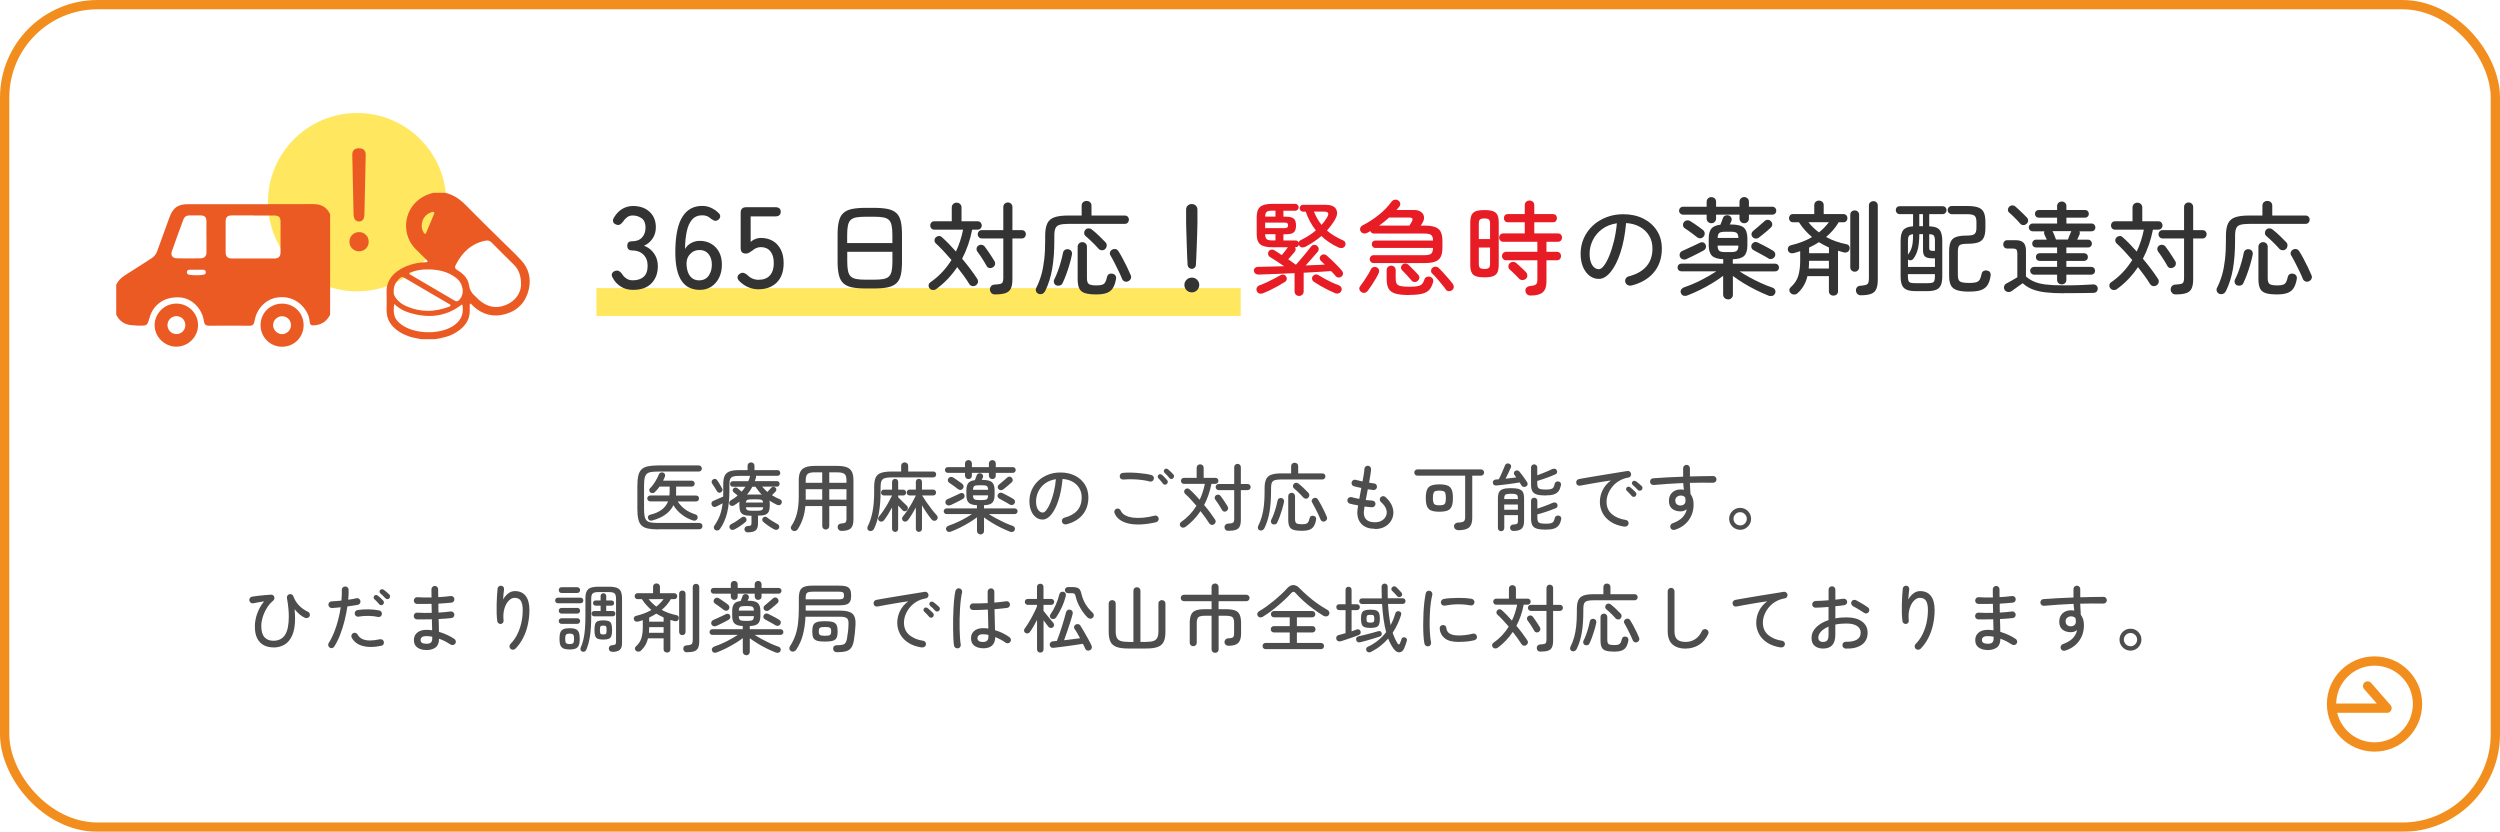 <?xml version="1.0" encoding="UTF-8"?>
<svg id="_レイヤー_4" data-name="レイヤー 4" xmlns="http://www.w3.org/2000/svg" width="538" height="179" xmlns:xlink="http://www.w3.org/1999/xlink" viewBox="0 0 538 179">
  <defs>
    <style>
      .cls-1 {
        fill: none;
      }

      .cls-1, .cls-2 {
        stroke: #f28e1e;
        stroke-linecap: round;
        stroke-linejoin: round;
        stroke-width: 2px;
      }

      .cls-3 {
        fill: #ec5a24;
      }

      .cls-3, .cls-4, .cls-5, .cls-6, .cls-7 {
        stroke-width: 0px;
      }

      .cls-4 {
        fill: #e81c24;
      }

      .cls-2 {
        fill: #fff;
        filter: url(#outer-glow-21);
      }

      .cls-5 {
        fill: #333;
      }

      .cls-6 {
        fill: #ffe85f;
      }

      .cls-7 {
        fill: #4d4d4d;
      }
    </style>
    <filter id="outer-glow-21" filterUnits="userSpaceOnUse">
      <feOffset dx="0" dy="0"/>
      <feGaussianBlur result="blur" stdDeviation="9.02"/>
      <feFlood flood-color="#5390a5" flood-opacity=".45"/>
      <feComposite in2="blur" operator="in"/>
      <feComposite in="SourceGraphic"/>
    </filter>
  </defs>
  <rect class="cls-2" x="1" y="1" width="536" height="177" rx="20" ry="20"/>
  <g>
    <rect class="cls-6" x="128.35" y="62" width="138.65" height="6"/>
    <g>
      <path class="cls-5" d="M136.21,62.38c-.98,0-1.85-.23-2.59-.69-.74-.46-1.33-1.09-1.76-1.89-.22-.37-.27-.68-.15-.94.12-.26.33-.45.65-.56.33-.1.61-.09.83.02s.43.32.65.6c.23.4.55.73.94,1s.85.4,1.39.4c1,0,1.78-.25,2.35-.76.57-.51.85-1.3.85-2.39,0-.98-.3-1.78-.91-2.38-.61-.6-1.42-.9-2.44-.9-.68,0-1.03-.33-1.03-1s.34-.97,1.03-.97c.95,0,1.67-.28,2.16-.83.49-.55.74-1.25.74-2.1,0-.95-.28-1.62-.84-2.02s-1.2-.6-1.91-.6c-.48,0-.9.13-1.25.4-.35.27-.64.59-.88.98-.22.28-.44.48-.66.59-.22.11-.5.1-.84-.04-.32-.13-.52-.33-.6-.6s-.02-.57.2-.9c.48-.82,1.08-1.43,1.79-1.85.71-.42,1.47-.62,2.29-.62,1.47,0,2.65.41,3.56,1.24.91.83,1.36,1.95,1.36,3.36,0,.9-.23,1.7-.7,2.4-.47.7-1.08,1.22-1.85,1.55.88.32,1.6.87,2.15,1.65.55.78.83,1.69.83,2.73,0,1.52-.45,2.75-1.36,3.7-.91.95-2.24,1.42-3.99,1.42Z"/>
      <path class="cls-5" d="M150.58,62.38c-.73,0-1.42-.13-2.08-.4-.65-.27-1.22-.73-1.71-1.38-.49-.65-.87-1.54-1.12-2.66-.26-1.12-.37-2.55-.34-4.26.07-3.23.59-5.6,1.58-7.11.98-1.51,2.38-2.26,4.2-2.26.68,0,1.31.13,1.89.4.58.27,1.1.62,1.56,1.05.3.25.44.52.43.8-.02.28-.15.52-.4.72-.27.2-.52.28-.75.23-.23-.05-.49-.18-.78-.4-.27-.25-.55-.44-.86-.58-.31-.13-.66-.2-1.06-.2-.92,0-1.65.3-2.19.91s-.93,1.46-1.16,2.55c-.23,1.09-.36,2.35-.38,3.79.32-.55.76-.98,1.34-1.29.58-.31,1.2-.46,1.86-.46.9,0,1.71.21,2.42.62.72.42,1.28,1,1.7,1.76.42.76.62,1.67.62,2.74s-.2,1.98-.6,2.8c-.4.82-.96,1.46-1.67,1.93-.72.47-1.55.7-2.5.7ZM150.46,60.33c.88,0,1.56-.33,2.03-.98.47-.65.7-1.45.7-2.4s-.24-1.71-.72-2.29-1.12-.86-1.9-.86c-.87,0-1.57.31-2.12.94-.55.62-.78,1.42-.7,2.39.08,1.03.36,1.83.82,2.38.47.55,1.1.83,1.9.83Z"/>
      <path class="cls-5" d="M163.23,62.26c-.78,0-1.54-.16-2.26-.48-.73-.32-1.35-.76-1.89-1.32-.28-.28-.4-.57-.36-.86.04-.29.2-.52.49-.69.28-.18.55-.25.8-.19.25.06.52.2.8.44.67.7,1.48,1.05,2.43,1.05,1.07,0,1.88-.31,2.44-.94.56-.62.84-1.5.84-2.64s-.25-1.95-.74-2.55c-.49-.6-1.17-.9-2.04-.9-.35,0-.69.07-1.01.21s-.59.31-.79.51c-.27.17-.5.32-.7.46-.2.14-.45.21-.75.21-.73,0-1.1-.39-1.1-1.18v-7.6c0-.8.4-1.2,1.2-1.2h6.25c.78,0,1.17.33,1.17.98s-.39,1-1.17,1h-5.3v5.48c.65-.57,1.39-.85,2.22-.85.93,0,1.77.21,2.5.62s1.31,1.03,1.74,1.84c.43.81.64,1.8.64,2.96,0,1.82-.5,3.21-1.49,4.18-.99.97-2.3,1.45-3.91,1.45Z"/>
      <path class="cls-5" d="M186.35,62.08c-1.2,0-2.2-.08-2.98-.24-.78-.16-1.4-.45-1.86-.86-.46-.41-.78-.99-.97-1.75-.19-.76-.29-1.73-.29-2.92v-5.81c0-1.19.09-2.16.29-2.92.19-.75.51-1.34.97-1.75.45-.41,1.07-.7,1.86-.86.79-.16,1.78-.24,2.98-.24h1.69c1.2,0,2.2.08,2.98.24.78.16,1.4.45,1.86.86.45.41.77.99.96,1.75.18.76.27,1.73.27,2.92v5.81c0,1.19-.09,2.16-.27,2.92-.18.76-.5,1.34-.96,1.75-.46.41-1.08.7-1.86.86s-1.78.24-2.98.24h-1.69ZM182.32,52.31h9.72v-1.8c0-.84-.06-1.51-.17-2.01-.11-.51-.3-.89-.58-1.17-.28-.27-.68-.45-1.21-.55-.53-.1-1.21-.14-2.05-.14h-1.69c-.84,0-1.52.05-2.05.14-.53.1-.94.28-1.22.55-.29.27-.48.66-.59,1.17-.11.51-.17,1.18-.17,2.01v1.8ZM186.35,60.19h1.69c.84,0,1.52-.05,2.05-.14.53-.1.93-.28,1.21-.55.28-.27.47-.66.58-1.17.11-.51.17-1.18.17-2.01v-2.13h-9.72v2.13c0,.84.06,1.51.17,2.01.11.51.31.89.59,1.17.29.27.69.45,1.22.55.53.1,1.21.14,2.05.14Z"/>
      <path class="cls-5" d="M201.53,62.17c-.24.18-.5.26-.78.24-.29-.02-.52-.14-.71-.37-.16-.21-.23-.44-.2-.69.03-.26.15-.46.37-.6,1.8-1.23,3.32-2.83,4.55-4.8-.59-.69-1.17-1.34-1.75-1.96-.58-.62-1.12-1.15-1.62-1.61-.19-.18-.28-.39-.28-.65,0-.26.09-.47.25-.63.18-.18.39-.28.64-.31.25-.03.48.05.68.24.5.44,1,.92,1.52,1.45.51.53,1.02,1.08,1.52,1.65.67-1.41,1.19-2.98,1.54-4.71h-6.2c-.26,0-.48-.09-.64-.26-.16-.18-.24-.39-.24-.64s.08-.46.24-.64c.16-.18.38-.26.66-.26h3.74v-2.97c0-.31.1-.56.31-.75.21-.19.45-.29.73-.29.29,0,.54.1.75.29.21.19.31.44.31.75v2.97h3.45c.28,0,.5.09.66.26.16.18.24.39.24.64s-.08.46-.25.64c-.17.18-.4.26-.69.26h-1.12c-.44,2.26-1.16,4.34-2.16,6.25.62.73,1.2,1.47,1.75,2.2.55.73,1.04,1.42,1.46,2.07.18.25.24.51.2.77-.04.26-.19.49-.44.68-.25.16-.51.22-.79.17-.28-.05-.5-.21-.66-.47-.34-.56-.73-1.14-1.17-1.75-.44-.61-.91-1.23-1.41-1.86-1.22,1.83-2.71,3.4-4.47,4.69ZM213.65,57.53c-.24.15-.48.19-.75.14-.26-.05-.46-.19-.57-.43-.16-.29-.36-.63-.59-1.01-.24-.38-.48-.76-.73-1.13-.25-.37-.48-.69-.68-.96-.15-.21-.2-.43-.17-.68.04-.25.16-.45.36-.59.22-.16.46-.22.73-.19.26.04.48.16.64.36.22.28.46.61.73,1s.52.77.76,1.15c.24.38.44.7.61.97.15.23.19.48.14.74-.05.26-.21.47-.47.63ZM214.09,63.36c-.31,0-.56-.1-.75-.3-.19-.2-.29-.44-.31-.74-.01-.28.07-.52.26-.74s.45-.33.77-.34c.53-.03.92-.08,1.19-.14.26-.07.44-.2.53-.4.09-.2.13-.5.13-.91v-8.47h-4.6c-.26,0-.48-.09-.65-.27-.17-.18-.25-.39-.25-.63,0-.25.08-.46.25-.64.17-.18.38-.26.65-.26h4.6v-4.97c0-.29.1-.53.29-.71.19-.18.42-.27.7-.27.26,0,.49.09.68.27.19.18.29.42.29.71v4.97h2c.26,0,.48.09.65.26.17.18.25.39.25.64,0,.23-.08.44-.25.63-.17.18-.38.27-.65.27h-2v8.8c0,.82-.11,1.47-.33,1.95-.22.48-.6.81-1.14,1-.54.19-1.31.29-2.31.29Z"/>
      <path class="cls-5" d="M223.55,63.25c-.28-.09-.47-.27-.58-.54-.11-.27-.1-.52.03-.76.45-.89.82-1.84,1.1-2.83.28-.99.48-2.09.62-3.31s.2-2.61.2-4.18v-.88c0-1.13.15-2.01.45-2.65.3-.64.81-1.09,1.54-1.34.73-.26,1.73-.38,3-.38h2.86v-2.11c0-.32.1-.58.31-.76.21-.18.45-.27.75-.27s.54.09.75.27c.21.18.31.44.31.76v2.11h7.15c.28,0,.5.09.66.26.16.18.24.39.24.64,0,.23-.08.44-.24.63-.16.18-.38.27-.66.27h-12.12c-.82,0-1.45.07-1.89.2-.44.13-.74.38-.9.75-.16.37-.24.91-.24,1.63v.9c0,2.35-.15,4.4-.45,6.15-.3,1.75-.8,3.35-1.51,4.81-.13.26-.32.46-.56.58s-.51.14-.8.06ZM227.31,61.42c-.23-.12-.4-.3-.48-.55s-.07-.49.04-.73c.26-.5.52-1.08.76-1.74.24-.66.46-1.34.66-2.05s.36-1.36.47-1.96c.07-.31.23-.52.47-.65.24-.12.5-.15.76-.08.28.07.48.22.59.43.12.21.15.47.09.76-.13.66-.3,1.35-.52,2.08-.21.73-.45,1.44-.7,2.13-.26.7-.52,1.33-.8,1.9-.1.23-.29.39-.56.47s-.53.07-.78-.03ZM235.89,63.36c-1,0-1.79-.09-2.38-.27-.59-.18-1-.51-1.24-.99-.24-.48-.36-1.16-.36-2.06v-6.91c0-.31.1-.55.3-.74s.44-.28.71-.28.51.09.7.28c.19.18.29.43.29.74v6.75c0,.65.14,1.06.42,1.25.28.19.82.29,1.63.29.53,0,.93-.05,1.22-.14.29-.1.51-.27.66-.53.15-.26.28-.63.38-1.11.06-.29.2-.51.43-.64s.48-.16.76-.09c.29.06.51.19.64.41.13.21.17.47.11.76-.15.82-.38,1.47-.7,1.96-.32.48-.77.82-1.34,1.02-.57.2-1.31.3-2.22.3ZM237.83,53.59c-.19.19-.43.28-.72.26-.29-.01-.52-.12-.69-.31-.24-.28-.52-.59-.87-.94-.34-.34-.69-.68-1.04-1.01-.35-.33-.65-.6-.9-.8-.19-.16-.29-.37-.3-.63,0-.26.07-.48.23-.67.18-.22.4-.34.66-.35.26-.01.51.06.73.22.47.37.98.81,1.53,1.33.55.52,1.02.99,1.42,1.42.21.21.3.45.29.73-.02.28-.12.53-.33.75ZM242.8,60.52c-.26.13-.52.15-.78.04s-.44-.28-.54-.53c-.21-.51-.45-1.07-.75-1.68-.29-.61-.59-1.21-.9-1.81-.31-.6-.59-1.13-.86-1.58-.15-.22-.18-.45-.09-.7s.25-.43.48-.55c.25-.13.5-.16.75-.1.25.07.45.22.59.47.28.43.58.95.91,1.57.33.62.65,1.25.96,1.89.31.64.56,1.19.75,1.66.12.26.13.52.03.76-.09.24-.28.43-.56.56Z"/>
      <path class="cls-5" d="M256.48,62.92c-.44,0-.82-.16-1.13-.47s-.47-.69-.47-1.13.16-.81.47-1.12.69-.46,1.13-.46.82.15,1.13.46.47.68.47,1.12-.16.82-.47,1.13-.69.47-1.13.47ZM256.48,57.86c-.23,0-.44-.08-.62-.25-.18-.17-.27-.37-.29-.6-.03-.5-.06-1.1-.09-1.81s-.05-1.46-.08-2.24c-.02-.78-.04-1.54-.07-2.25-.02-.72-.04-1.34-.06-1.86s-.02-.86-.02-1.02v-2.73c0-.34.11-.62.34-.85s.52-.34.87-.34.65.11.88.34.35.51.35.85v2.73c0,.16,0,.5-.02,1.02s-.03,1.14-.05,1.86c-.02.72-.05,1.47-.08,2.25s-.06,1.53-.09,2.24c-.03.71-.06,1.32-.09,1.81-.01.23-.11.44-.28.6-.17.17-.38.25-.63.25Z"/>
      <path class="cls-4" d="M279.56,63.69c-.26,0-.49-.09-.68-.27-.19-.18-.29-.42-.29-.72v-3.92c-1.41.06-2.79.12-4.15.18-1.36.06-2.57.1-3.64.13-.26,0-.48-.08-.66-.23-.18-.15-.28-.35-.31-.58-.01-.23.06-.44.23-.6.17-.17.39-.25.67-.25.82-.01,1.71-.03,2.67-.06.96-.02,1.95-.05,2.96-.08-.57-.38-1.14-.76-1.71-1.13s-1.03-.67-1.4-.89c-.19-.12-.31-.3-.35-.54-.04-.24,0-.47.15-.67.13-.19.32-.3.57-.34.25-.04.48.02.68.17.21.12.44.26.7.44.26.18.54.37.84.57.22-.26.46-.56.71-.89s.46-.6.6-.8h-3.34c-1.25,0-2.12-.21-2.62-.64-.5-.43-.75-1.15-.75-2.18v-3.7c0-1.03.25-1.75.75-2.18.5-.43,1.37-.64,2.62-.64h4.93c.21,0,.38.07.52.22.14.15.21.32.21.51s-.07.36-.21.52c-.14.15-.31.23-.52.23h-2.55v1.28h.51c.85,0,1.43.14,1.74.43s.46.77.46,1.46-.15,1.18-.46,1.46c-.31.29-.89.43-1.74.43h-.51v1.34h2.64c.31,0,.52.15.64.44.03-.12.08-.22.17-.32.08-.1.19-.17.34-.23.59-.29,1.15-.61,1.69-.95.54-.34,1.04-.71,1.5-1.12-.47-.59-.89-1.22-1.25-1.89-.37-.67-.67-1.39-.92-2.13h-.57c-.21,0-.38-.07-.53-.22-.15-.15-.22-.32-.22-.53s.07-.38.22-.52c.15-.14.32-.21.53-.21h4.82c1.16,0,1.91.31,2.27.92.35.62.29,1.36-.2,2.22-.5.85-1.09,1.65-1.76,2.4.95.82,2.12,1.53,3.5,2.13.22.09.37.25.45.5.08.24.06.47-.05.67-.15.25-.35.4-.6.45-.26.05-.51.03-.76-.08-1.45-.66-2.7-1.49-3.74-2.49-.5.43-1.03.83-1.61,1.22s-1.18.75-1.83,1.09c-.23.12-.48.17-.73.14-.25-.02-.45-.15-.59-.39-.02-.03-.03-.06-.04-.1s-.03-.07-.04-.1c-.1.35-.32.53-.66.53h-.18c.21.34.19.66-.04.97-.16.21-.38.47-.66.79-.28.32-.53.61-.75.86.31.21.6.41.88.62.28.21.54.39.77.55.32-.37.69-.79,1.11-1.28.42-.48.82-.96,1.21-1.44.39-.48.69-.86.91-1.15.16-.23.37-.37.64-.4s.49.04.68.2c.22.18.34.39.35.64.01.25-.07.48-.24.68-.32.37-.71.82-1.18,1.35-.46.54-.92,1.05-1.38,1.55.75-.03,1.47-.06,2.17-.09.7-.03,1.35-.06,1.95-.09-.16-.16-.32-.31-.46-.45-.15-.14-.29-.27-.42-.38-.15-.16-.22-.35-.21-.57,0-.22.09-.4.25-.55.16-.16.36-.25.59-.25.23,0,.45.07.64.23.34.28.71.62,1.13,1.02s.83.81,1.22,1.22c.4.41.72.77.97,1.08.16.19.23.4.21.64-.02.23-.14.43-.34.59-.19.15-.4.21-.64.2s-.43-.12-.59-.31c-.28-.34-.62-.7-1.01-1.08-.78.06-1.67.12-2.68.18-1.01.06-2.08.12-3.21.18v4c0,.29-.1.53-.29.72-.19.18-.42.27-.7.27ZM271.82,63.11c-.29.1-.57.12-.81.04-.25-.07-.43-.24-.55-.51-.1-.25-.1-.5.02-.74.12-.24.32-.41.62-.52.46-.16.95-.37,1.49-.62.54-.25,1.06-.51,1.58-.78.52-.27.97-.52,1.35-.74.22-.13.45-.18.68-.14.23.04.42.16.55.36.15.22.2.44.15.67-.04.23-.17.4-.37.52-.43.28-.91.57-1.46.88-.55.31-1.1.6-1.66.87-.56.27-1.09.5-1.58.69ZM272.26,46.61h2.22v-1.28h-.64c-.62,0-1.03.08-1.24.25-.21.17-.33.51-.34,1.02ZM272.26,49.1h4.09c.34,0,.56-.04.67-.13.11-.09.17-.24.17-.46,0-.23-.05-.4-.17-.48-.11-.09-.33-.13-.67-.13h-4.09v1.21ZM273.84,51.74h.64v-1.34h-2.22c.01.53.12.88.33,1.07.21.18.62.27,1.25.27ZM287.28,63.07c-.46-.19-.96-.43-1.53-.7-.56-.28-1.11-.58-1.65-.89-.54-.32-1-.61-1.4-.89-.19-.13-.3-.32-.34-.55-.04-.23.02-.45.17-.64.15-.19.33-.3.56-.34s.44.01.63.14c.37.23.8.49,1.31.77.51.28,1.03.54,1.56.79.54.25,1.03.46,1.49.62.25.09.44.25.56.48s.13.48.01.75c-.1.23-.28.4-.54.5-.26.1-.53.08-.83-.03ZM284.4,48.4c.45-.5.85-1.04,1.19-1.63.25-.43.32-.74.2-.94-.12-.2-.44-.3-.97-.3h-2.07c.22.54.47,1.05.74,1.53.27.48.58.92.91,1.33Z"/>
      <path class="cls-4" d="M292.98,62.85c-.22-.13-.36-.32-.43-.56-.07-.24-.02-.47.14-.67.23-.29.5-.66.79-1.1.29-.44.58-.88.86-1.33.28-.45.49-.84.64-1.18.12-.25.3-.42.55-.51.25-.09.5-.07.75.04.23.1.39.27.47.52.08.24.06.49-.06.74-.16.35-.38.76-.66,1.23-.28.47-.57.93-.87,1.39-.3.45-.58.84-.83,1.17-.18.23-.39.37-.64.42-.25.04-.49,0-.73-.15ZM295.6,56.6c-.25,0-.45-.08-.61-.25-.15-.17-.23-.37-.23-.6,0-.22.08-.41.23-.58.15-.17.36-.25.61-.25h10.85c.75,0,1.25-.1,1.52-.31.26-.21.4-.62.42-1.25h-12.41c-.23,0-.42-.08-.56-.24-.14-.16-.21-.35-.21-.57,0-.21.07-.39.21-.55.14-.16.33-.24.56-.24h12.41c-.01-.62-.16-1.02-.43-1.21-.27-.19-.77-.29-1.51-.29h-10.78c-.37,0-.62-.18-.75-.53-.1.06-.21.12-.33.18-.12.06-.24.12-.35.18-.23.13-.49.18-.76.14s-.49-.18-.65-.43c-.15-.23-.18-.47-.11-.71.07-.24.23-.43.46-.56,1.26-.65,2.43-1.4,3.52-2.27,1.09-.87,2-1.81,2.75-2.84.19-.25.43-.4.72-.44.29-.04.54.01.76.18.22.16.35.36.4.6.04.24-.02.48-.2.71-.1.12-.2.24-.3.36-.09.12-.2.25-.32.36h3.74c.65,0,1.16.13,1.53.4.37.26.59.61.66,1.03.07.43-.05.88-.34,1.36-.07.12-.14.22-.19.31-.05.09-.11.18-.19.26h.84c.98,0,1.75.11,2.31.32s.95.56,1.19,1.04c.23.48.35,1.13.35,1.94v1.45c0,.81-.12,1.45-.35,1.94-.24.48-.63.83-1.19,1.05-.56.21-1.33.32-2.31.32h-10.96ZM296.78,48.55h6.51c.07-.12.15-.23.23-.34.08-.11.16-.24.23-.39.21-.34.27-.59.2-.76-.07-.17-.34-.25-.81-.25h-4.2c-.34.31-.69.6-1.04.89-.36.29-.73.57-1.11.85ZM303.23,63.49c-1.26,0-2.24-.1-2.94-.31-.7-.21-1.18-.56-1.46-1.06-.28-.5-.42-1.18-.42-2.05v-1.94c0-.29.09-.53.29-.7s.42-.26.68-.26.49.09.68.26.29.41.29.7v1.78c0,.48.07.85.21,1.11s.42.44.84.54c.42.1,1.04.15,1.86.15s1.42-.04,1.85-.13c.43-.09.74-.25.94-.48.2-.23.36-.56.49-.97.07-.25.24-.43.5-.53s.51-.11.76-.02c.26.1.45.26.55.47.1.21.12.44.04.69-.18.67-.44,1.21-.8,1.62s-.88.69-1.57.86c-.69.17-1.61.25-2.77.25ZM305.06,60.45c-.19.18-.41.26-.66.24-.25-.01-.46-.12-.64-.33-.28-.34-.62-.72-1.01-1.15-.4-.43-.74-.79-1.03-1.07-.16-.16-.24-.36-.22-.6.01-.24.11-.44.29-.58.19-.18.4-.26.63-.26s.44.08.63.24c.18.16.4.37.66.64.26.26.53.54.8.81.27.28.49.51.65.7.21.22.3.45.29.69-.01.24-.14.47-.37.67ZM312.49,62.43c-.19.16-.42.24-.68.23-.26,0-.48-.11-.64-.32-.22-.32-.51-.71-.88-1.15-.37-.45-.74-.89-1.11-1.32s-.7-.77-.98-1.02c-.18-.16-.25-.37-.23-.63.02-.26.13-.46.32-.6.19-.16.41-.24.66-.23.25,0,.47.1.66.28.31.29.65.65,1.03,1.07s.75.84,1.11,1.25.66.78.89,1.09c.16.23.23.47.21.72-.02.24-.14.46-.36.65Z"/>
      <path class="cls-4" d="M319.45,59.68c-.81,0-1.43-.08-1.87-.25s-.75-.45-.92-.86c-.18-.4-.26-.96-.26-1.66v-8.93c0-.7.09-1.26.26-1.66.18-.4.48-.69.92-.86.44-.17,1.06-.25,1.87-.25s1.43.08,1.88.25c.45.17.76.45.94.86.18.4.26.96.26,1.66v8.93c0,.7-.09,1.26-.26,1.66-.18.4-.49.69-.94.86s-1.07.25-1.88.25ZM318.24,51.45h2.42v-3.28c0-.47-.08-.78-.24-.93-.16-.15-.48-.23-.97-.23s-.81.08-.97.23c-.16.15-.24.47-.24.93v3.28ZM319.45,57.88c.48,0,.81-.08.97-.24.16-.16.24-.47.24-.92v-3.45h-2.42v3.45c0,.46.08.76.24.92.16.16.48.24.97.24ZM329.39,63.6c-.34,0-.6-.1-.79-.29-.19-.19-.3-.43-.33-.7-.03-.29.05-.54.25-.73.2-.19.46-.3.78-.33.65-.07,1.06-.19,1.25-.35.19-.16.29-.49.29-.99v-4.2h-6.69c-.28,0-.5-.09-.67-.27-.17-.18-.25-.39-.25-.63,0-.25.08-.47.25-.65.17-.18.39-.27.67-.27h6.69v-2.16h-7.33c-.28,0-.5-.09-.66-.27-.16-.18-.24-.39-.24-.63,0-.25.08-.46.24-.64.16-.18.38-.26.66-.26h4.62v-2.4h-3.61c-.28,0-.5-.09-.65-.26-.15-.18-.23-.38-.23-.62,0-.25.08-.46.23-.63.15-.17.37-.25.65-.25h3.61v-1.91c0-.31.1-.55.3-.74.2-.18.44-.27.71-.27.29,0,.54.09.74.27.2.18.3.43.3.74v1.91h4c.28,0,.5.08.65.25.15.17.23.38.23.63,0,.23-.08.44-.23.62-.15.18-.37.26-.65.26h-4v2.4h5.08c.28,0,.5.09.66.26.16.18.24.39.24.64,0,.23-.08.44-.24.63-.16.18-.38.27-.66.27h-2.46v2.16h2.24c.28,0,.5.09.66.27.16.18.24.4.24.65,0,.23-.08.44-.24.63-.16.18-.38.27-.66.27h-2.24v4.58c0,1.07-.26,1.84-.79,2.31-.53.47-1.4.7-2.62.7ZM326.95,60.01c-.16-.19-.37-.41-.63-.66s-.51-.5-.77-.75c-.26-.25-.47-.45-.65-.59-.19-.18-.29-.39-.3-.65,0-.26.08-.48.25-.67.21-.21.45-.32.73-.33.28-.01.52.07.73.26.16.13.37.32.63.56.26.24.52.48.78.73.26.24.47.44.62.6.21.22.32.47.34.74.02.27-.07.51-.27.71-.19.19-.43.29-.73.31-.29.01-.54-.07-.73-.26Z"/>
      <path class="cls-5" d="M351.02,61.44c-.28.06-.54.02-.78-.12-.24-.14-.4-.34-.47-.6-.07-.28-.04-.54.1-.78.14-.24.35-.4.63-.47,1.67-.43,2.94-1.14,3.81-2.15.87-1,1.3-2.28,1.3-3.84,0-1.03-.23-1.94-.7-2.73s-1.13-1.43-1.97-1.91c-.84-.48-1.84-.76-3-.84-.22,2.43-.63,4.55-1.22,6.35-.59,1.8-1.3,3.19-2.11,4.18-.81.99-1.66,1.49-2.54,1.49-.73,0-1.4-.22-1.99-.67-.59-.45-1.06-1.08-1.41-1.89-.34-.81-.52-1.76-.52-2.85,0-1.2.23-2.32.69-3.35.46-1.03,1.11-1.94,1.94-2.71.83-.77,1.8-1.37,2.92-1.8,1.11-.43,2.32-.65,3.63-.65,1.6,0,3.02.31,4.27.92,1.25.62,2.23,1.48,2.95,2.59s1.08,2.4,1.08,3.88c0,2.05-.58,3.77-1.73,5.14-1.15,1.37-2.77,2.31-4.85,2.83ZM344.06,57.94c.34,0,.7-.25,1.09-.75.39-.5.77-1.19,1.14-2.08s.71-1.93,1.01-3.14.52-2.51.65-3.92c-1.26.19-2.33.61-3.2,1.27-.87.65-1.53,1.44-1.98,2.36-.45.92-.68,1.89-.69,2.9,0,1.07.19,1.9.57,2.48.38.58.85.87,1.41.87Z"/>
      <path class="cls-5" d="M371.83,64.41c-.28,0-.52-.1-.71-.29-.2-.19-.3-.43-.3-.73v-4.03c-.7.53-1.48,1.05-2.33,1.57-.85.52-1.73,1-2.64,1.45-.91.45-1.8.84-2.68,1.18-.29.12-.57.14-.84.08-.26-.07-.45-.24-.57-.52-.13-.26-.13-.52.01-.76.14-.24.35-.41.63-.52,1.25-.43,2.48-.95,3.7-1.57,1.22-.62,2.3-1.25,3.26-1.88h-7.52c-.23,0-.43-.08-.59-.24-.16-.16-.24-.36-.24-.59s.08-.43.24-.59c.16-.16.36-.24.59-.24h9v-.95c-1.16-.04-1.97-.29-2.43-.75s-.69-1.21-.69-2.27v-1.43c0-.95.19-1.66.56-2.12.37-.46,1.02-.74,1.95-.85.09-.23.19-.5.31-.79.12-.29.21-.53.26-.7.07-.22.24-.38.5-.48.26-.1.52-.1.78,0,.25.09.42.25.52.5.09.24.09.47-.01.69-.04.1-.1.22-.15.34-.06.12-.12.25-.2.39h.26c1.32,0,2.24.22,2.76.67.52.45.78,1.24.78,2.36v1.43c0,1.07-.23,1.83-.69,2.29s-1.28.7-2.45.73v.95h9.11c.23,0,.43.08.59.24.16.16.24.36.24.59s-.08.43-.24.59c-.16.16-.36.24-.59.24h-7.68c.65.41,1.36.83,2.15,1.27.78.43,1.6.84,2.45,1.23.85.39,1.69.72,2.51,1,.26.09.45.25.56.5.11.24.11.5-.01.76-.12.26-.31.43-.57.51-.26.07-.54.06-.81-.04-.85-.34-1.74-.73-2.66-1.19-.92-.46-1.82-.95-2.68-1.47-.87-.53-1.65-1.06-2.35-1.58v4.03c0,.29-.1.54-.3.73-.2.19-.44.29-.74.29ZM368.28,48.04c-.28,0-.52-.1-.71-.29-.2-.19-.3-.44-.3-.75v-.81h-5.08c-.23,0-.44-.08-.6-.25-.17-.17-.25-.37-.25-.6s.08-.44.25-.6c.17-.17.37-.25.6-.25h5.08v-1.06c0-.31.1-.55.3-.74.2-.18.44-.27.71-.27.29,0,.54.09.73.27.19.18.29.43.29.74v1.06h5.04v-1.06c0-.29.1-.54.3-.73.2-.19.44-.29.71-.29.29,0,.54.1.73.29.19.19.29.43.29.73v1.06h5.06c.23,0,.43.08.59.25.16.17.24.37.24.6s-.08.44-.24.6c-.16.17-.36.25-.59.25h-5.06v.81c0,.31-.1.56-.29.75-.19.19-.43.29-.73.29s-.52-.1-.71-.29c-.2-.19-.3-.44-.3-.75v-.81h-5.04v.81c0,.31-.1.56-.29.75-.19.19-.43.29-.73.29ZM363.01,55.72c-.29.15-.58.18-.87.09s-.49-.26-.61-.53c-.1-.26-.11-.52-.01-.76.09-.24.28-.42.56-.54.32-.15.71-.32,1.16-.53.45-.21.89-.41,1.34-.62.45-.21.83-.39,1.16-.55.28-.15.54-.19.77-.12.23.07.4.22.51.45.12.25.14.49.07.73-.07.23-.25.43-.53.59-.29.16-.65.35-1.08.57-.43.22-.86.44-1.3.65-.44.21-.83.4-1.17.56ZM365.2,51.04c-.23-.19-.51-.41-.84-.65-.32-.24-.64-.48-.96-.7s-.59-.41-.82-.56c-.22-.13-.35-.33-.39-.59-.04-.26.02-.5.17-.7.16-.22.37-.35.63-.41.26-.05.5,0,.74.14.25.15.54.34.88.57.34.23.67.47,1,.7.33.23.61.45.85.64.24.19.36.43.39.7.02.28-.06.52-.23.73-.18.22-.4.34-.66.37-.26.03-.51-.05-.75-.24ZM369.63,51.21h4.47c-.01-.54-.14-.9-.36-1.08-.23-.18-.65-.26-1.26-.26h-1.21c-.63,0-1.06.09-1.28.26-.22.18-.34.54-.35,1.08ZM371.26,54.25h1.21c.63,0,1.06-.09,1.28-.27.22-.18.34-.56.35-1.13h-4.47c.01.57.13.95.35,1.13s.65.27,1.28.27ZM380.52,55.59c-.26-.18-.59-.37-.97-.57-.38-.21-.77-.41-1.16-.63s-.73-.4-1.02-.56c-.22-.12-.37-.29-.45-.53-.08-.23-.06-.46.05-.68.13-.25.32-.41.56-.5.24-.08.48-.06.71.06.35.16.73.35,1.14.56.41.21.81.43,1.2.64.39.21.71.4.96.56.25.15.41.35.47.6.07.26.03.5-.12.74-.15.23-.36.38-.63.44s-.52.01-.76-.13ZM378.49,51.15c-.22.16-.47.22-.75.18-.28-.04-.5-.18-.66-.42-.15-.22-.19-.44-.14-.67.05-.23.18-.42.38-.58.22-.18.47-.39.76-.64.29-.25.58-.5.87-.75.29-.25.54-.47.75-.66.21-.21.45-.31.73-.31s.51.12.7.35c.19.22.28.45.26.69-.01.24-.12.46-.33.65-.21.21-.47.44-.79.72s-.64.54-.96.79c-.32.26-.59.47-.83.65Z"/>
      <path class="cls-5" d="M394.55,63.62c-.26,0-.49-.08-.68-.25-.19-.17-.29-.39-.29-.67v-3.28h-4.62c-.16.7-.41,1.36-.75,1.96-.34.6-.78,1.17-1.34,1.69-.22.21-.48.31-.77.31s-.54-.1-.75-.31c-.19-.18-.28-.39-.28-.64,0-.25.11-.46.3-.62.81-.73,1.35-1.55,1.62-2.46.27-.91.41-2.01.41-3.3v-2c-.24.07-.47.15-.69.22-.23.07-.46.14-.69.2-.29.07-.56.06-.79-.05-.23-.11-.39-.29-.46-.54-.06-.26-.03-.5.08-.7.11-.21.32-.34.63-.42.87-.21,1.67-.45,2.41-.75.74-.29,1.43-.62,2.06-.99-.54-.45-1.05-.95-1.52-1.47-.47-.53-.9-1.1-1.3-1.72h-1.28c-.26,0-.47-.09-.63-.26-.15-.18-.23-.38-.23-.62s.08-.44.23-.62c.15-.18.36-.26.63-.26h4.58v-1.91c0-.31.1-.55.3-.73.2-.18.44-.26.71-.26s.52.09.72.26c.2.18.3.42.3.73v1.91h4.25c.26,0,.47.09.63.26.15.18.23.38.23.62s-.08.44-.23.62c-.15.18-.36.26-.63.26h-1.03c-.34.59-.73,1.14-1.19,1.67-.45.53-.96,1.03-1.52,1.5.66.37,1.36.68,2.09.93.73.26,1.5.47,2.31.63.28.06.47.19.58.41.11.21.13.44.06.69-.06.26-.21.46-.44.57-.23.12-.49.15-.77.09-.21-.06-.42-.12-.63-.18-.21-.06-.42-.12-.63-.18v8.73c0,.28-.09.5-.28.67-.18.17-.42.25-.69.25ZM391.43,50.02c.43-.34.81-.69,1.17-1.06.35-.37.67-.75.97-1.14h-4.4c.67.84,1.43,1.57,2.27,2.2ZM389.25,57.79h4.33v-1.67h-4.27c0,.59-.02,1.14-.07,1.67ZM389.32,54.49h4.27v-1.23c-.37-.16-.73-.34-1.1-.54-.37-.2-.72-.4-1.06-.6-.32.21-.66.41-1.01.6-.35.2-.72.39-1.1.56v1.21ZM399.13,58.47c-.26,0-.49-.09-.67-.26-.18-.18-.28-.4-.28-.68v-11.31c0-.29.09-.52.28-.69.18-.17.41-.25.67-.25s.49.08.67.25c.18.17.28.4.28.69v11.31c0,.28-.09.51-.28.68-.18.18-.41.26-.67.26ZM400.43,63.55c-.28,0-.52-.1-.71-.29-.2-.19-.3-.43-.32-.7-.01-.29.06-.54.22-.74.16-.2.39-.3.68-.32.54-.04.95-.11,1.22-.19.27-.08.45-.23.54-.45.09-.22.13-.56.13-1.01v-15.62c0-.29.09-.52.29-.69.19-.17.42-.25.68-.25s.49.08.67.25c.18.17.27.4.27.69v15.95c0,.85-.11,1.52-.32,2.01-.21.49-.58.84-1.11,1.04-.53.21-1.28.31-2.24.31Z"/>
      <path class="cls-5" d="M412.24,62.65c-.81,0-1.45-.1-1.92-.3-.48-.2-.81-.53-1.01-1s-.3-1.11-.3-1.91v-7.57c0-1.13.2-1.93.59-2.39.4-.46,1.09-.72,2.09-.78v-2.62h-2.86c-.25,0-.46-.08-.62-.25-.16-.17-.24-.37-.24-.6,0-.25.08-.45.24-.62.16-.16.37-.24.62-.24h9.2c.25,0,.46.08.62.24.16.16.24.37.24.62,0,.23-.08.44-.24.6-.16.17-.37.25-.62.25h-2.86v2.62c1.07.03,1.81.28,2.21.75.4.47.6,1.28.6,2.42v7.57c0,.81-.1,1.44-.3,1.91s-.53.8-1,1c-.47.2-1.11.3-1.94.3h-2.51ZM410.59,57.44h5.81v-1.85h-.55c-.75,0-1.27-.12-1.57-.37-.3-.25-.45-.71-.45-1.39v-3.45h-.79c-.01,1.31-.12,2.36-.31,3.17s-.51,1.51-.95,2.11c-.1.16-.26.27-.47.33-.21.06-.41.04-.58-.07-.03-.01-.07-.05-.13-.11v1.63ZM410.59,54.82c.31-.43.54-.82.69-1.2.15-.37.26-.81.32-1.32.06-.51.09-1.14.09-1.9-.44.04-.73.17-.88.36-.15.2-.22.57-.22,1.11v2.95ZM412.24,60.94h2.51c.45,0,.8-.03,1.03-.09.24-.06.4-.19.48-.41.09-.21.13-.55.13-1v-.44h-5.81v.44c0,.45.04.79.13,1,.09.21.25.35.48.41.23.06.58.09,1.03.09ZM413.03,48.68h.79v-2.6h-.79v2.6ZM415.92,53.98h.48v-2.11c0-.57-.08-.96-.23-1.16-.15-.2-.49-.3-1-.32v2.95c0,.26.05.44.17.52.11.08.3.12.58.12ZM423.81,62.76c-1.1,0-1.97-.1-2.61-.3-.64-.2-1.09-.54-1.35-1.02s-.4-1.17-.4-2.05v-5.26c0-.92.12-1.63.35-2.12s.62-.83,1.16-1.02c.54-.19,1.26-.29,2.19-.29s1.46-.11,1.75-.33.43-.67.43-1.34v-1.25c0-.69-.14-1.14-.42-1.36-.28-.22-.81-.33-1.61-.33h-3.28c-.23,0-.44-.09-.62-.26-.18-.18-.26-.38-.26-.62,0-.25.09-.46.26-.63.18-.17.38-.25.62-.25h3.28c1.01,0,1.8.1,2.38.3.57.2.98.55,1.22,1.04.24.5.36,1.2.36,2.11v1.25c0,.91-.12,1.61-.36,2.11-.24.5-.65.84-1.21,1.03s-1.35.29-2.34.29c-.57,0-1,.05-1.3.14-.29.1-.49.26-.58.51-.1.24-.14.58-.14,1.02v5.1c0,.45.07.8.2,1.04.13.24.37.41.73.49.35.09.87.13,1.54.13s1.14-.05,1.48-.15c.34-.1.6-.3.76-.58.16-.29.29-.69.4-1.2.04-.29.18-.51.42-.64.23-.13.5-.16.79-.09.31.07.52.21.63.41.11.2.14.44.1.74-.13.84-.36,1.5-.68,1.99s-.79.84-1.4,1.06c-.61.21-1.43.32-2.48.32Z"/>
      <path class="cls-5" d="M444.03,63.11c-1.5,0-2.79-.07-3.88-.2-1.09-.13-2.03-.36-2.81-.67-.78-.32-1.46-.74-2.05-1.29-.23.16-.52.36-.85.59-.33.23-.64.46-.93.67-.29.21-.51.37-.66.47-.24.15-.5.19-.79.14-.29-.05-.51-.19-.66-.43-.15-.25-.18-.51-.11-.78.07-.27.23-.47.48-.6.23-.12.59-.31,1.07-.58.48-.27.91-.52,1.29-.76v-5.17c0-.38-.07-.65-.2-.79-.13-.15-.39-.22-.77-.22h-1.17c-.28,0-.5-.09-.66-.26-.16-.18-.24-.39-.24-.64s.08-.46.24-.64.38-.26.66-.26h1.8c.76,0,1.32.18,1.67.54.35.36.53.92.53,1.68v5.59c.56.48,1.17.87,1.84,1.14.67.28,1.49.48,2.48.59.98.12,2.22.18,3.72.18,1.38,0,2.58-.02,3.62-.06,1.03-.04,1.94-.08,2.72-.14.29-.03.54.04.75.21s.31.39.31.67-.08.51-.25.68c-.17.18-.42.26-.76.26-.53.01-1.17.03-1.91.03-.75,0-1.51.01-2.3.02-.79,0-1.51.01-2.17.01ZM436.09,48.18c-.19.18-.41.26-.67.26s-.47-.1-.65-.29c-.18-.22-.42-.48-.71-.79-.3-.31-.61-.61-.91-.91-.31-.3-.57-.54-.79-.71-.18-.16-.26-.36-.26-.59s.08-.44.24-.62c.18-.19.39-.3.65-.32.26-.02.49.05.69.21.22.18.49.42.81.73.32.31.64.61.95.91.31.3.56.55.75.76.19.21.28.44.26.69-.01.26-.13.48-.35.67ZM443.7,61.2c-.28,0-.52-.09-.71-.26-.2-.18-.3-.42-.3-.73v-1.1h-4.93c-.24,0-.44-.08-.61-.25-.17-.17-.25-.37-.25-.6s.08-.43.25-.59c.17-.16.37-.24.61-.24h4.93v-1.28h-3.74c-.23,0-.43-.08-.59-.24-.16-.16-.24-.36-.24-.59s.08-.43.24-.59c.16-.16.36-.24.59-.24h3.74v-1.23h-4.53c-.23,0-.43-.08-.59-.24-.16-.16-.24-.36-.24-.59s.08-.44.24-.6c.16-.17.36-.25.59-.25h2.31l-.51-1.12c-.1-.21-.1-.43,0-.68h-2.51c-.23,0-.44-.08-.6-.24-.17-.16-.25-.36-.25-.59s.08-.44.25-.6c.17-.17.37-.25.6-.25h5.24v-1.25h-3.94c-.23,0-.43-.08-.59-.24-.16-.16-.24-.36-.24-.59s.08-.43.24-.59c.16-.16.36-.24.59-.24h3.94v-.84c0-.29.1-.53.3-.71.2-.18.44-.27.71-.27s.51.09.7.27c.19.18.29.42.29.71v.84h4c.23,0,.43.08.59.24.16.16.24.36.24.59s-.08.43-.24.59c-.16.16-.36.24-.59.24h-4v1.25h5.41c.23,0,.43.08.59.25.16.17.24.37.24.6s-.08.43-.24.59c-.16.16-.36.24-.59.24h-2.6c.1.22.11.45.02.68l-.51,1.12h2.31c.25,0,.46.08.62.25.16.17.24.37.24.6s-.08.43-.24.59-.37.24-.62.24h-4.64v1.23h3.81c.23,0,.43.08.59.24.16.16.24.36.24.59s-.08.43-.24.59c-.16.16-.36.24-.59.24h-3.81v1.28h5.32c.25,0,.45.08.62.24.16.16.24.36.24.59s-.08.44-.24.6c-.16.17-.37.25-.62.25h-5.32v1.1c0,.31-.1.55-.29.73-.19.18-.43.26-.7.26ZM442.47,51.54h2.55c.1-.26.22-.57.35-.91.13-.34.25-.62.35-.82l.02-.07h-4.03l.02.07c.12.21.24.48.37.82.13.34.25.65.35.91Z"/>
      <path class="cls-5" d="M455.63,62.17c-.24.18-.5.26-.78.24-.29-.02-.52-.14-.71-.37-.16-.21-.23-.44-.2-.69.03-.26.15-.46.37-.6,1.8-1.23,3.32-2.83,4.55-4.8-.59-.69-1.17-1.34-1.75-1.96-.58-.62-1.12-1.15-1.62-1.61-.19-.18-.28-.39-.28-.65,0-.26.09-.47.25-.63.18-.18.39-.28.64-.31.25-.03.48.05.68.24.5.44,1,.92,1.52,1.45.51.53,1.02,1.08,1.52,1.65.67-1.41,1.19-2.98,1.54-4.71h-6.2c-.26,0-.48-.09-.64-.26-.16-.18-.24-.39-.24-.64s.08-.46.24-.64c.16-.18.38-.26.66-.26h3.74v-2.97c0-.31.1-.56.31-.75.21-.19.45-.29.73-.29.29,0,.54.1.75.29.21.19.31.44.31.75v2.97h3.45c.28,0,.5.09.66.26.16.18.24.39.24.64s-.08.46-.25.64c-.17.18-.4.26-.69.26h-1.12c-.44,2.26-1.16,4.34-2.16,6.25.62.73,1.2,1.47,1.75,2.2.55.73,1.04,1.42,1.46,2.07.18.25.24.51.2.77-.04.26-.19.49-.44.68-.25.16-.51.22-.79.17-.28-.05-.5-.21-.66-.47-.34-.56-.73-1.14-1.17-1.75-.44-.61-.91-1.23-1.41-1.86-1.22,1.83-2.71,3.4-4.47,4.69ZM467.75,57.53c-.24.15-.48.19-.75.14-.26-.05-.46-.19-.57-.43-.16-.29-.36-.63-.59-1.01-.24-.38-.48-.76-.73-1.13-.25-.37-.48-.69-.68-.96-.15-.21-.2-.43-.17-.68.04-.25.16-.45.36-.59.22-.16.46-.22.73-.19.26.04.48.16.64.36.22.28.46.61.73,1s.52.77.76,1.15c.24.38.44.7.61.97.15.23.19.48.14.74-.05.26-.21.47-.47.63ZM468.19,63.36c-.31,0-.56-.1-.75-.3-.19-.2-.29-.44-.31-.74-.01-.28.07-.52.26-.74s.45-.33.77-.34c.53-.03.92-.08,1.19-.14.26-.07.44-.2.53-.4.09-.2.13-.5.13-.91v-8.47h-4.6c-.26,0-.48-.09-.65-.27-.17-.18-.25-.39-.25-.63,0-.25.08-.46.25-.64.17-.18.38-.26.65-.26h4.6v-4.97c0-.29.1-.53.29-.71.19-.18.42-.27.7-.27.26,0,.49.09.68.27.19.18.29.42.29.71v4.97h2c.26,0,.48.09.65.26.17.18.25.39.25.64,0,.23-.08.44-.25.63-.17.18-.38.27-.65.27h-2v8.8c0,.82-.11,1.47-.33,1.95-.22.48-.6.81-1.14,1-.54.19-1.31.29-2.31.29Z"/>
      <path class="cls-5" d="M477.65,63.25c-.28-.09-.47-.27-.58-.54-.11-.27-.1-.52.03-.76.45-.89.82-1.84,1.1-2.83.28-.99.48-2.09.62-3.31s.2-2.61.2-4.18v-.88c0-1.13.15-2.01.45-2.65.3-.64.81-1.09,1.54-1.34.73-.26,1.73-.38,3-.38h2.86v-2.11c0-.32.1-.58.31-.76.21-.18.45-.27.75-.27s.54.09.75.27c.21.18.31.44.31.76v2.11h7.15c.28,0,.5.09.66.26.16.18.24.39.24.64,0,.23-.08.44-.24.63-.16.18-.38.27-.66.27h-12.12c-.82,0-1.45.07-1.89.2-.44.13-.74.38-.9.75-.16.37-.24.91-.24,1.63v.9c0,2.35-.15,4.4-.45,6.15-.3,1.75-.8,3.35-1.51,4.81-.13.26-.32.46-.56.58s-.51.14-.8.06ZM481.41,61.42c-.23-.12-.4-.3-.48-.55s-.07-.49.04-.73c.26-.5.52-1.08.76-1.74.24-.66.46-1.34.66-2.05s.36-1.36.47-1.96c.07-.31.23-.52.47-.65.24-.12.5-.15.76-.08.28.07.48.22.59.43.12.21.15.47.09.76-.13.66-.3,1.35-.52,2.08-.21.73-.45,1.44-.7,2.13-.26.7-.52,1.33-.8,1.9-.1.23-.29.39-.56.47s-.53.07-.78-.03ZM489.99,63.36c-1,0-1.79-.09-2.38-.27-.59-.18-1-.51-1.24-.99-.24-.48-.36-1.16-.36-2.06v-6.91c0-.31.1-.55.3-.74s.44-.28.71-.28.51.09.7.28c.19.18.29.43.29.74v6.75c0,.65.14,1.06.42,1.25.28.19.82.29,1.63.29.53,0,.93-.05,1.22-.14.29-.1.51-.27.66-.53.15-.26.28-.63.38-1.11.06-.29.2-.51.43-.64s.48-.16.76-.09c.29.06.51.19.64.41.13.21.17.47.11.76-.15.82-.38,1.47-.7,1.96-.32.48-.77.82-1.34,1.02-.57.2-1.31.3-2.22.3ZM491.93,53.59c-.19.19-.43.28-.72.26-.29-.01-.52-.12-.69-.31-.24-.28-.52-.59-.87-.94-.34-.34-.69-.68-1.04-1.01-.35-.33-.65-.6-.9-.8-.19-.16-.29-.37-.3-.63,0-.26.07-.48.23-.67.18-.22.4-.34.66-.35.26-.01.51.06.73.22.47.37.98.81,1.53,1.33.55.52,1.02.99,1.42,1.42.21.21.3.45.29.73-.02.28-.12.53-.33.75ZM496.9,60.52c-.26.13-.52.15-.78.04s-.44-.28-.54-.53c-.21-.51-.45-1.07-.75-1.68-.29-.61-.59-1.21-.9-1.81-.31-.6-.59-1.13-.86-1.58-.15-.22-.18-.45-.09-.7s.25-.43.48-.55c.25-.13.5-.16.75-.1.25.07.45.22.59.47.28.43.58.95.91,1.57.33.62.65,1.25.96,1.89.31.64.56,1.19.75,1.66.12.26.13.52.03.76-.09.24-.28.43-.56.56Z"/>
    </g>
  </g>
  <g>
    <path class="cls-7" d="M141.74,113.93c-.91,0-1.66-.06-2.26-.18s-1.06-.33-1.4-.65-.57-.76-.71-1.34-.21-1.32-.21-2.22v-4.99c0-.92.07-1.66.21-2.23.14-.57.38-1.01.71-1.33s.8-.53,1.4-.65,1.35-.18,2.26-.18h8.61c.21,0,.38.06.5.19.12.13.18.29.18.48s-.06.35-.18.47c-.12.12-.29.18-.5.18h-8.64c-.66,0-1.2.03-1.61.1-.41.07-.72.21-.94.42-.21.21-.36.51-.44.91s-.12.93-.12,1.59v5.02c0,.66.04,1.19.12,1.59.08.4.23.7.44.91.21.21.53.35.94.42.41.07.95.1,1.61.1h8.78c.21,0,.38.06.5.19.12.13.18.29.18.48s-.06.35-.18.49c-.12.13-.29.2-.5.2h-8.75ZM140.36,112.01c-.47.12-.77-.04-.9-.46-.06-.2-.05-.37.05-.51.1-.14.23-.23.4-.27.98-.23,1.79-.58,2.44-1.05.65-.46,1.12-1.07,1.42-1.82h-3.84c-.17,0-.32-.06-.45-.19s-.19-.28-.19-.45c0-.18.06-.33.19-.45.13-.12.28-.18.45-.18h4.13c.03-.25.05-.49.05-.74v-1.18h-2.18c-.28.42-.58.78-.91,1.09-.12.17-.27.27-.47.31-.2.04-.38,0-.55-.1-.15-.1-.24-.23-.27-.42-.03-.18,0-.34.11-.48.41-.38.78-.86,1.13-1.42.35-.56.62-1.1.82-1.6.08-.18.2-.31.37-.38.17-.07.35-.08.53-.02.18.05.31.16.39.33s.09.34.02.52c-.06.15-.13.3-.19.45-.06.15-.13.3-.21.45h6.16c.19,0,.35.06.46.18s.18.27.18.46c0,.17-.06.32-.18.45s-.27.19-.46.19h-3.36v1.56c0,.12-.01.24-.03.36h4.32c.2,0,.36.06.47.18.11.12.17.27.17.45,0,.17-.06.32-.17.45-.11.13-.27.19-.47.19h-3.95c.44.67.97,1.24,1.6,1.7.63.46,1.39.83,2.27,1.11.17.04.3.15.38.33.08.18.08.35,0,.54-.08.2-.21.34-.39.41-.19.07-.38.07-.57,0-.89-.29-1.69-.71-2.42-1.28-.73-.56-1.32-1.23-1.79-2-.37.78-.94,1.44-1.69,1.99s-1.71.98-2.87,1.3Z"/>
    <path class="cls-7" d="M160.92,114.57c-.2,0-.37-.06-.5-.18-.13-.12-.21-.29-.22-.49,0-.18.06-.34.18-.47.12-.13.28-.21.48-.22.38-.02.62-.07.72-.15s.14-.27.14-.57v-1.5h-.14c-.64,0-1.14-.07-1.5-.2s-.61-.37-.75-.7c-.14-.33-.22-.79-.22-1.39,0-.15,0-.29,0-.41,0-.12.01-.24.02-.34-.17.14-.36.27-.56.41-.2.13-.41.27-.62.41-.15.1-.32.13-.51.1-.19-.03-.34-.13-.43-.29-.09-.14-.11-.3-.06-.48.04-.18.13-.31.27-.4.28-.16.54-.33.8-.5s.5-.37.72-.57c-.15-.13-.31-.26-.48-.39-.17-.13-.3-.24-.38-.31-.13-.1-.2-.22-.21-.38-.01-.16.04-.3.14-.42.12-.13.26-.2.42-.22s.32.03.46.15c.08.06.22.17.41.32s.35.29.5.42c.31-.34.58-.69.82-1.06h-2.77c-.15,0-.28-.06-.38-.18-.11-.12-.16-.26-.16-.41s.05-.29.16-.41.23-.18.38-.18h3.38c.08-.18.16-.37.22-.55s.11-.38.15-.57l.02-.03h-2.4c-.53,0-.95.05-1.25.14-.3.1-.51.27-.62.53-.12.26-.18.62-.18,1.1v1.33c0,1.87-.16,3.47-.48,4.8-.32,1.33-.84,2.52-1.57,3.55-.12.16-.27.26-.46.3-.19.04-.37.01-.54-.1-.17-.12-.27-.26-.3-.44-.03-.18,0-.34.11-.49.5-.73.89-1.46,1.18-2.21.28-.75.48-1.62.6-2.62-.25.14-.5.27-.75.41s-.48.24-.67.33-.38.09-.56.02c-.18-.07-.31-.21-.38-.41-.07-.2-.07-.39,0-.55.08-.17.22-.28.42-.34.15-.06.35-.15.6-.26.25-.11.51-.22.77-.34.26-.12.49-.22.68-.3.01-.21.02-.44.02-.67v-2.03c0-.77.11-1.37.32-1.8.21-.43.57-.74,1.06-.92.49-.18,1.15-.27,1.97-.27h1.89v-.96c0-.21.07-.38.22-.51s.32-.19.52-.19.38.06.52.19.22.3.22.51v.96h4.96c.18,0,.33.06.43.18.11.12.16.27.16.44,0,.16-.05.3-.16.42-.11.12-.25.18-.43.18h-4.62c.02.1.02.19,0,.29-.04.15-.08.3-.13.44s-.09.29-.14.42h4.8c.17,0,.3.06.4.18.1.12.14.26.14.41s-.05.29-.14.41c-.1.12-.23.18-.4.18h-3.22c.17.2.35.4.54.59.19.19.38.38.58.56.15-.15.3-.31.46-.49s.28-.31.37-.41c.12-.14.27-.21.46-.21s.34.06.47.19c.13.12.19.26.18.42,0,.17-.07.31-.18.42-.11.11-.23.23-.37.37s-.27.27-.4.4c.54.35,1.14.66,1.78.91.17.07.28.2.33.38s.02.35-.07.52c-.1.19-.24.3-.44.33-.2.03-.39,0-.57-.09-.55-.27-1.08-.56-1.57-.88.03.13.05.27.06.43s.02.33.02.51c0,.6-.07,1.06-.22,1.39-.14.33-.39.56-.75.7s-.86.2-1.51.2h-.06v1.7c0,.67-.16,1.15-.48,1.45-.32.29-.88.44-1.68.44ZM155.13,105.96c-.17.1-.33.11-.49.05-.16-.06-.28-.17-.36-.32-.14-.25-.31-.53-.52-.86-.21-.33-.39-.6-.54-.82-.09-.17-.1-.33-.05-.49.05-.15.15-.27.29-.36.17-.1.34-.13.51-.09.17.04.3.15.4.33.11.14.23.32.36.54.13.22.26.43.38.65s.22.39.3.53c.09.15.1.31.04.47-.06.17-.17.29-.33.38ZM158.04,113.93c-.18.1-.36.13-.54.1-.18-.03-.33-.14-.45-.34-.1-.17-.12-.34-.06-.5.05-.17.17-.29.34-.38.37-.19.77-.42,1.18-.69.41-.27.78-.53,1.11-.78.15-.12.31-.17.49-.14.18.02.31.11.41.26.11.14.15.29.14.45-.02.16-.09.3-.22.42-.35.3-.73.59-1.14.86-.41.28-.82.53-1.25.75ZM160.51,108.15h3.71c-.04-.31-.15-.5-.33-.58-.18-.07-.48-.11-.92-.11h-1.22c-.43,0-.73.04-.91.11-.18.07-.29.27-.34.58ZM161.76,109.91h1.22c.45,0,.76-.04.94-.13s.29-.29.33-.62h-3.73c.03.33.14.54.31.62s.49.13.94.13ZM160.75,106.44c.12-.01.25-.02.39-.02.14,0,.29,0,.44,0h1.99c.13,0,.25.01.36.03-.25-.25-.48-.51-.7-.8-.22-.29-.44-.59-.66-.91h-.67c-.16.31-.33.61-.52.89s-.4.56-.63.82ZM166.64,113.94c-.37-.19-.78-.44-1.22-.74-.44-.3-.83-.61-1.17-.9-.13-.12-.2-.26-.22-.42-.02-.16.03-.31.15-.45.12-.13.26-.2.43-.22.17-.02.33.03.46.14.32.26.7.52,1.14.79s.83.5,1.17.68c.15.07.25.2.3.37.05.17.03.34-.06.51-.1.17-.24.27-.43.31-.19.04-.38.01-.56-.07Z"/>
    <path class="cls-7" d="M181.04,114.25c-.21,0-.39-.07-.54-.22s-.23-.33-.24-.57c-.01-.21.05-.4.19-.55.14-.15.32-.24.54-.25.47-.02.78-.1.94-.22s.23-.41.23-.83v-2.7h-3.7v4.3c0,.22-.08.41-.22.54-.15.14-.33.21-.54.21s-.38-.07-.53-.21-.22-.32-.22-.54v-4.3h-3.63c-.1.99-.27,1.88-.54,2.67-.26.79-.63,1.56-1.1,2.3-.11.18-.26.3-.46.37-.2.06-.41.05-.61-.05-.2-.1-.33-.25-.39-.45s-.03-.39.09-.56c.54-.8.94-1.72,1.2-2.75.26-1.03.38-2.23.38-3.58v-3.52c0-.76.11-1.36.34-1.81.22-.45.59-.77,1.1-.97.51-.2,1.19-.3,2.04-.3h4.83c.85,0,1.53.1,2.04.3.51.2.87.52,1.09.97.22.45.33,1.05.33,1.81v8.42c0,.93-.19,1.58-.57,1.94-.38.37-1.06.55-2.04.55ZM173.39,103.9h3.55v-2.26h-1.58c-.74,0-1.25.11-1.54.34-.29.23-.43.68-.43,1.35v.56ZM173.39,107.53h3.55v-2.26h-3.55v2.26ZM178.46,103.9h3.7v-.56c0-.67-.14-1.12-.43-1.35-.29-.23-.8-.34-1.54-.34h-1.73v2.26ZM178.46,107.53h3.7v-2.26h-3.7v2.26Z"/>
    <path class="cls-7" d="M187.05,114.23c-.18-.06-.3-.19-.37-.37-.06-.18-.05-.36.03-.53.46-.91.81-1.96,1.05-3.17.24-1.21.36-2.66.36-4.35v-1.01c0-.85.11-1.52.32-2.01.21-.49.59-.83,1.14-1.02.55-.2,1.33-.3,2.33-.3h2.02v-1.23c0-.21.07-.39.22-.53.15-.14.33-.21.53-.21.21,0,.39.07.54.21s.22.31.22.53v1.23h5.41c.19,0,.34.06.45.18s.16.27.16.44-.05.32-.16.45-.26.19-.45.19h-8.94c-.66,0-1.17.06-1.51.17s-.58.32-.71.62c-.13.3-.19.73-.19,1.28v1.01c0,3.42-.48,6.11-1.44,8.05-.1.17-.23.29-.42.37s-.38.07-.59,0ZM192.64,114.46c-.18,0-.34-.06-.47-.18-.13-.12-.2-.29-.2-.49v-4.59c-.27.5-.55.99-.85,1.47-.3.48-.59.91-.88,1.28-.12.16-.27.26-.47.3-.2.04-.38,0-.54-.12-.14-.11-.22-.25-.25-.42-.03-.18.01-.33.12-.47.34-.41.69-.87,1.04-1.4.35-.53.69-1.07,1.01-1.64.32-.57.59-1.09.82-1.57h-1.74c-.19,0-.34-.06-.46-.18s-.17-.27-.17-.44c0-.18.06-.33.17-.46s.26-.18.46-.18h1.74v-1.65c0-.2.07-.37.2-.49.13-.12.29-.18.47-.18s.34.06.46.18.19.29.19.49v1.65h1.07c.19,0,.34.06.46.18.11.12.17.27.17.46,0,.17-.06.32-.17.44-.11.12-.26.18-.46.18h-1.07v.38c.29.3.6.61.94.94.34.33.65.61.91.86.15.14.23.3.24.48.01.18-.04.35-.16.5-.12.14-.27.22-.46.24-.19.02-.36-.04-.5-.18-.14-.15-.29-.31-.46-.49-.17-.18-.34-.37-.52-.57v5.01c0,.2-.06.37-.19.49s-.28.18-.46.18ZM197.74,114.46c-.18,0-.34-.06-.46-.18s-.19-.29-.19-.49v-4.58c-.27.5-.55.99-.84,1.46-.29.48-.58.9-.87,1.27-.12.16-.27.26-.46.3-.19.04-.37,0-.53-.1-.14-.12-.22-.26-.26-.44-.03-.18,0-.33.11-.47.33-.39.67-.86,1.02-1.38.35-.53.69-1.07,1.01-1.64.32-.57.59-1.09.82-1.57v-.02h-1.33c-.19,0-.35-.06-.46-.18-.12-.12-.18-.27-.18-.44,0-.18.06-.33.18-.46.12-.12.27-.18.46-.18h1.33v-1.65c0-.2.06-.37.19-.49s.28-.18.46-.18.34.06.47.18c.13.12.2.29.2.49v1.65h2.4c.19,0,.34.06.46.18.11.12.17.27.17.46,0,.17-.06.32-.17.44-.11.12-.26.18-.46.18h-2.38c.28.45.59.93.95,1.45.36.52.73,1.02,1.11,1.51.38.49.75.93,1.1,1.31.14.14.21.31.2.51,0,.2-.08.37-.23.5-.16.14-.34.2-.54.18s-.37-.1-.5-.26c-.33-.38-.68-.85-1.05-1.39-.37-.54-.72-1.1-1.06-1.68v5.04c0,.2-.07.37-.2.49-.13.12-.29.18-.47.18Z"/>
    <path class="cls-7" d="M210.99,115c-.2,0-.38-.07-.52-.21-.14-.14-.22-.31-.22-.53v-2.93c-.51.38-1.08.77-1.7,1.14-.62.38-1.26.73-1.92,1.06-.66.33-1.31.61-1.95.86-.21.09-.42.1-.61.06-.19-.05-.33-.17-.42-.38-.1-.19-.09-.38,0-.55.1-.18.25-.3.46-.38.91-.31,1.8-.69,2.69-1.14.89-.45,1.67-.91,2.37-1.37h-5.47c-.17,0-.32-.06-.43-.18-.12-.12-.18-.26-.18-.43s.06-.31.18-.43c.12-.12.26-.18.43-.18h6.54v-.69c-.84-.03-1.43-.21-1.77-.54s-.5-.88-.5-1.65v-1.04c0-.69.14-1.21.41-1.54.27-.34.74-.54,1.42-.62.06-.17.14-.36.22-.58.09-.21.15-.38.19-.51.05-.16.17-.28.36-.35.19-.07.38-.07.57,0,.18.06.31.18.38.36.07.18.07.34,0,.5-.03.07-.07.16-.11.25-.04.09-.09.18-.14.28h.19c.96,0,1.63.16,2.01.49.38.33.57.9.57,1.72v1.04c0,.78-.17,1.33-.5,1.66s-.93.51-1.78.53v.69h6.62c.17,0,.31.06.43.18.12.12.18.26.18.43s-.06.31-.18.43c-.12.12-.26.18-.43.18h-5.58c.47.3.99.61,1.56.92.57.31,1.17.61,1.78.9.62.28,1.23.53,1.82.73.19.06.33.18.41.36.08.18.08.36,0,.55-.09.19-.22.31-.42.37-.19.05-.39.04-.59-.03-.62-.25-1.26-.53-1.94-.86s-1.32-.69-1.95-1.07c-.63-.38-1.2-.77-1.71-1.15v2.93c0,.21-.07.39-.22.53-.14.14-.32.21-.54.21ZM208.41,103.1c-.2,0-.38-.07-.52-.21s-.22-.32-.22-.54v-.59h-3.7c-.17,0-.32-.06-.44-.18-.12-.12-.18-.27-.18-.44s.06-.32.18-.44c.12-.12.27-.18.44-.18h3.7v-.77c0-.22.07-.4.22-.54s.32-.2.52-.2c.21,0,.39.07.53.2s.21.31.21.54v.77h3.66v-.77c0-.21.07-.39.22-.53.14-.14.32-.21.52-.21s.39.07.53.21.21.31.21.53v.77h3.68c.17,0,.31.06.43.18.12.12.18.27.18.44s-.06.32-.18.44c-.12.12-.26.18-.43.18h-3.68v.59c0,.22-.07.41-.21.54s-.31.21-.53.21-.38-.07-.52-.21c-.14-.14-.22-.32-.22-.54v-.59h-3.66v.59c0,.22-.07.41-.21.54s-.31.21-.53.21ZM204.57,108.68c-.21.11-.42.13-.63.06s-.35-.19-.44-.38c-.08-.19-.08-.38,0-.55.07-.18.21-.31.41-.39.23-.11.51-.23.84-.38s.65-.3.98-.45c.33-.15.61-.28.84-.4.2-.11.39-.14.56-.09.17.05.29.16.37.33.09.18.1.36.05.53-.05.17-.18.31-.38.43-.21.12-.47.26-.78.42-.31.16-.62.32-.94.47-.32.15-.6.29-.85.41ZM206.17,105.27c-.17-.14-.37-.3-.61-.47-.23-.18-.47-.35-.7-.51-.23-.17-.43-.3-.6-.41-.16-.1-.25-.24-.28-.43-.03-.19.01-.36.12-.51.12-.16.27-.26.46-.3.19-.04.37,0,.54.1.18.11.39.25.64.42.25.17.49.34.73.51.24.17.45.33.62.46.17.14.26.31.28.51.02.2-.04.38-.17.53-.13.16-.29.25-.48.27-.19.02-.37-.04-.54-.18ZM209.39,105.4h3.25c-.01-.39-.1-.66-.26-.78-.17-.13-.47-.19-.92-.19h-.88c-.46,0-.77.06-.93.19s-.25.39-.26.78ZM210.57,107.61h.88c.46,0,.77-.07.93-.2s.25-.41.26-.82h-3.25c.01.42.1.69.26.82s.47.2.93.2ZM217.31,108.58c-.19-.13-.43-.27-.7-.42-.28-.15-.56-.3-.84-.46-.28-.15-.53-.29-.74-.41-.16-.09-.27-.21-.33-.38-.06-.17-.04-.34.04-.5.1-.18.23-.3.41-.36.18-.06.35-.04.52.04.26.12.53.25.83.41s.59.31.87.46c.28.15.51.29.7.41.18.11.3.25.34.44s.02.37-.09.54c-.11.17-.26.28-.46.32s-.38.01-.55-.1ZM215.84,105.35c-.16.12-.34.16-.54.13-.2-.03-.36-.13-.48-.3-.11-.16-.14-.32-.1-.49.04-.17.13-.31.28-.42.16-.13.34-.28.55-.46.21-.18.42-.36.63-.54.21-.18.39-.34.54-.48.15-.15.33-.22.53-.22s.37.09.51.26c.14.16.2.33.19.5-.01.18-.09.33-.24.47-.15.15-.34.32-.58.52-.24.2-.47.39-.7.58-.23.19-.43.34-.6.47Z"/>
    <path class="cls-7" d="M229.45,112.84c-.2.04-.39.01-.57-.09-.18-.1-.29-.25-.34-.44-.05-.2-.03-.39.07-.57.1-.18.25-.29.46-.34,1.22-.31,2.14-.83,2.77-1.56.63-.73.94-1.66.94-2.79,0-.75-.17-1.41-.51-1.98-.34-.58-.82-1.04-1.43-1.39-.61-.35-1.34-.55-2.18-.61-.16,1.77-.46,3.31-.89,4.62-.43,1.31-.94,2.32-1.54,3.04-.59.72-1.21,1.08-1.85,1.08-.53,0-1.02-.16-1.45-.49-.43-.33-.77-.78-1.02-1.38-.25-.59-.38-1.28-.38-2.07,0-.87.17-1.69.5-2.44.34-.75.81-1.41,1.41-1.97s1.31-1,2.12-1.31c.81-.31,1.69-.47,2.64-.47,1.16,0,2.2.22,3.1.67.91.45,1.62,1.07,2.14,1.88.52.81.78,1.75.78,2.82,0,1.49-.42,2.74-1.26,3.74-.84,1-2.01,1.68-3.53,2.06ZM224.4,110.3c.25,0,.51-.18.79-.54.28-.36.56-.87.83-1.51.27-.65.52-1.41.74-2.28.22-.87.38-1.82.47-2.85-.92.14-1.69.45-2.33.92s-1.12,1.05-1.44,1.72c-.33.67-.49,1.38-.5,2.11,0,.78.14,1.38.42,1.8s.62.63,1.02.63Z"/>
    <path class="cls-7" d="M248.81,112.38c-2.38.54-4.35.64-5.91.29s-2.58-1.1-3.05-2.24c-.08-.19-.07-.38,0-.56.08-.18.21-.31.39-.38.19-.08.38-.08.56,0,.18.09.31.22.38.4.18.42.5.75.96,1,.46.25,1.02.42,1.68.5s1.39.09,2.18.02c.79-.07,1.61-.22,2.46-.44.19-.05.38-.03.55.08.18.11.29.26.33.46.04.19,0,.37-.1.54-.11.17-.26.27-.45.33ZM247.45,103.62c-.54-.15-1.15-.26-1.81-.34-.66-.08-1.33-.13-2-.14-.67-.01-1.3.01-1.87.06-.2.01-.38-.04-.54-.15-.16-.11-.24-.27-.26-.47-.02-.2.03-.38.14-.54s.28-.25.48-.27c.47-.05.99-.08,1.55-.07s1.13.03,1.7.08c.57.05,1.11.11,1.62.18.51.07.95.16,1.31.26.19.04.34.15.45.32.11.17.13.35.08.54-.04.2-.15.35-.32.46-.17.1-.35.13-.54.09ZM251.07,104.17c-.12.11-.26.15-.42.13-.17-.02-.3-.1-.39-.22-.14-.19-.29-.39-.46-.59-.17-.2-.33-.39-.5-.56-.11-.1-.16-.22-.16-.36s.05-.27.16-.38c.12-.12.25-.17.4-.15.15.02.28.08.4.18.15.13.33.3.54.52.21.22.39.42.54.6.11.13.15.27.12.44-.03.17-.1.3-.22.39ZM252.46,102.94c-.12.11-.26.15-.42.14-.17-.02-.3-.09-.39-.22-.15-.18-.31-.37-.49-.57s-.35-.38-.54-.54c-.11-.1-.16-.22-.17-.36,0-.14.04-.27.15-.38.12-.12.25-.17.39-.16.14.01.27.06.39.16.15.12.34.28.56.5s.41.41.56.58c.12.12.17.26.15.42s-.08.31-.2.42Z"/>
    <path class="cls-7" d="M255.13,113.37c-.17.13-.36.19-.57.18s-.38-.1-.52-.27c-.12-.15-.17-.32-.14-.5.02-.19.11-.33.27-.44,1.31-.9,2.42-2.06,3.31-3.49-.43-.5-.85-.98-1.27-1.42-.42-.45-.81-.84-1.18-1.17-.14-.13-.21-.29-.2-.47,0-.19.07-.34.18-.46.13-.13.28-.2.46-.22.18-.02.35.04.5.18.36.32.73.67,1.1,1.06.37.38.74.78,1.1,1.2.49-1.02.86-2.17,1.12-3.42h-4.51c-.19,0-.35-.06-.46-.19s-.18-.28-.18-.46.06-.34.18-.46c.12-.13.28-.19.48-.19h2.72v-2.16c0-.22.07-.4.22-.54.15-.14.33-.21.53-.21s.39.07.54.21c.15.14.22.32.22.54v2.16h2.51c.2,0,.36.06.48.19.12.13.18.28.18.46s-.06.34-.18.46c-.12.13-.29.19-.5.19h-.82c-.32,1.64-.84,3.16-1.57,4.54.45.53.87,1.07,1.27,1.6.4.53.75,1.03,1.06,1.5.13.18.18.37.14.56s-.14.36-.32.5c-.18.12-.37.16-.58.12-.2-.04-.36-.15-.48-.34-.25-.41-.53-.83-.85-1.27-.32-.44-.66-.89-1.02-1.35-.89,1.33-1.97,2.47-3.25,3.41ZM263.95,109.99c-.17.11-.35.14-.54.1-.19-.04-.33-.14-.42-.31-.12-.21-.26-.46-.43-.74-.17-.28-.35-.55-.53-.82-.18-.27-.35-.5-.5-.7-.11-.15-.15-.31-.12-.5.03-.18.11-.33.26-.43.16-.12.34-.16.53-.14.19.03.35.11.46.26.16.2.34.45.53.73.19.28.38.56.55.84.18.28.32.51.44.7.11.17.14.35.1.54s-.15.34-.34.46ZM264.27,114.23c-.22,0-.41-.07-.54-.22s-.21-.32-.22-.54c-.01-.2.05-.38.19-.54.14-.15.33-.24.56-.25.38-.02.67-.06.86-.1.19-.05.32-.14.38-.29s.1-.37.1-.66v-6.16h-3.34c-.19,0-.35-.07-.47-.2-.12-.13-.18-.29-.18-.46,0-.18.06-.34.18-.46.12-.13.28-.19.47-.19h3.34v-3.62c0-.21.07-.39.21-.52s.31-.2.51-.2c.19,0,.36.07.5.2s.21.31.21.52v3.62h1.46c.19,0,.35.06.47.19.12.13.18.28.18.46,0,.17-.06.32-.18.46-.12.13-.28.2-.47.2h-1.46v6.4c0,.6-.08,1.07-.24,1.42-.16.35-.44.59-.83.73s-.96.21-1.68.21Z"/>
    <path class="cls-7" d="M271.15,114.15c-.2-.06-.34-.19-.42-.39-.08-.2-.07-.38.02-.55.33-.65.6-1.34.8-2.06.2-.72.35-1.52.45-2.41.1-.89.14-1.9.14-3.04v-.64c0-.82.11-1.46.33-1.93.22-.46.59-.79,1.12-.98s1.26-.28,2.18-.28h2.08v-1.54c0-.23.08-.42.22-.55.15-.13.33-.2.54-.2s.39.07.54.2c.15.13.22.32.22.55v1.54h5.2c.2,0,.36.06.48.19.12.13.18.28.18.46,0,.17-.06.32-.18.46s-.28.2-.48.2h-8.82c-.6,0-1.06.05-1.38.14-.32.1-.54.28-.66.54-.12.27-.18.66-.18,1.18v.66c0,1.71-.11,3.2-.33,4.47-.22,1.27-.58,2.44-1.1,3.5-.1.19-.23.33-.41.42-.18.09-.37.1-.58.04ZM273.88,112.82c-.17-.09-.29-.22-.35-.4-.06-.18-.05-.36.03-.53.19-.36.38-.78.55-1.26.18-.48.34-.98.48-1.49.14-.51.26-.99.34-1.42.05-.22.17-.38.34-.47.18-.09.36-.11.55-.06.2.05.35.16.43.31.09.15.11.34.06.55-.1.48-.22.98-.38,1.51-.16.53-.33,1.05-.51,1.55-.19.51-.38.97-.58,1.38-.07.17-.21.29-.41.34-.2.06-.39.05-.57-.02ZM280.12,114.23c-.73,0-1.3-.07-1.73-.2-.43-.13-.73-.37-.9-.72-.18-.35-.26-.85-.26-1.5v-5.02c0-.22.07-.4.22-.54.14-.13.32-.2.52-.2s.37.07.51.2c.14.13.21.31.21.54v4.91c0,.47.1.77.3.91.2.14.6.21,1.18.21.38,0,.68-.03.89-.1s.37-.2.48-.38c.11-.19.21-.46.28-.81.04-.21.15-.37.31-.46.17-.1.35-.12.55-.06.21.04.37.14.46.3.1.15.12.34.08.55-.11.6-.28,1.07-.51,1.42s-.56.6-.98.74-.96.22-1.62.22ZM281.53,107.13c-.14.14-.31.2-.52.19s-.38-.09-.5-.22c-.17-.2-.38-.43-.63-.68-.25-.25-.5-.5-.76-.74-.26-.24-.48-.43-.66-.58-.14-.12-.21-.27-.22-.46,0-.19.05-.35.17-.49.13-.16.29-.25.48-.26.19-.01.37.04.53.16.34.27.71.59,1.11.97.4.38.74.72,1.03,1.03.15.15.22.33.21.53s-.09.38-.24.54ZM285.15,112.17c-.19.1-.38.11-.57.03-.19-.07-.32-.2-.39-.38-.15-.37-.33-.78-.54-1.22-.21-.44-.43-.88-.66-1.32-.22-.44-.43-.82-.62-1.15-.11-.16-.13-.33-.06-.51.06-.18.18-.31.35-.4.18-.1.36-.12.54-.07.18.05.33.16.43.34.2.31.42.69.66,1.14.24.45.47.91.7,1.38.22.46.4.87.54,1.21.08.19.09.38.02.55-.07.18-.21.31-.41.41Z"/>
    <path class="cls-7" d="M295.9,113.8c-1.24,0-2.18-.32-2.83-.96-.65-.64-.98-1.5-.98-2.59,0-.27.06-.76.18-1.49-.33-.05-.65-.11-.97-.18-.32-.07-.59-.14-.84-.2-.19-.05-.33-.17-.42-.35-.09-.18-.11-.37-.06-.56.06-.18.18-.32.36-.42.18-.1.36-.12.55-.06.21.06.46.13.74.19.28.06.58.12.89.18.06-.37.13-.76.21-1.16.07-.4.15-.8.22-1.19-.3-.06-.59-.13-.86-.19s-.52-.12-.72-.18c-.19-.05-.34-.17-.43-.34s-.12-.36-.06-.55c.05-.19.17-.34.34-.43.17-.1.35-.12.54-.06.18.04.4.1.66.16.26.06.52.12.8.18.11-.57.2-1.09.27-1.56.08-.47.12-.86.13-1.14.01-.2.09-.37.24-.5s.32-.19.51-.18c.2.01.37.09.5.24.13.15.2.33.18.53-.01.31-.06.72-.14,1.22-.08.51-.17,1.06-.28,1.66.2.04.4.07.58.1s.35.04.49.06c.2.01.36.1.48.26s.17.34.14.54c-.02.2-.11.36-.26.48-.15.12-.33.17-.54.14-.17-.02-.35-.05-.55-.07-.2-.03-.4-.06-.62-.09-.07.4-.15.79-.22,1.18-.08.39-.15.77-.22,1.13.27.03.52.06.75.07.23.02.45.04.66.06.2.01.37.09.5.23.13.14.2.32.18.52-.01.2-.09.37-.24.5-.15.13-.33.19-.53.18-.23-.02-.49-.04-.76-.06-.27-.02-.55-.05-.82-.1-.04.29-.08.54-.11.76-.03.22-.05.39-.05.52,0,1.41.8,2.11,2.4,2.11.61,0,1.12-.13,1.54-.4.42-.27.71-.61.87-1.04.18-.47.17-.96-.02-1.46-.2-.51-.56-.99-1.1-1.45-.15-.14-.23-.31-.25-.5-.02-.2.04-.37.17-.52.14-.15.31-.23.5-.25.2-.02.37.04.52.17.76.65,1.27,1.38,1.54,2.18s.27,1.58,0,2.34c-.27.73-.73,1.3-1.4,1.74-.67.43-1.46.65-2.38.65Z"/>
    <path class="cls-7" d="M313.85,114.1c-.26,0-.47-.07-.65-.22-.18-.14-.27-.33-.3-.57-.01-.25.07-.45.23-.6.17-.15.38-.24.65-.25.61-.02,1.01-.11,1.22-.26.2-.15.3-.45.3-.89v-8.94h-10.26c-.19,0-.36-.07-.49-.2-.13-.13-.2-.29-.2-.47,0-.19.07-.35.2-.49.13-.13.3-.2.49-.2h13.65c.19,0,.35.07.49.2.13.13.2.3.2.49,0,.18-.07.34-.2.47-.13.13-.3.2-.49.2h-1.86v9.1c0,.94-.22,1.61-.66,2.02-.44.41-1.22.61-2.33.61ZM309.76,110.12c-.73,0-1.3-.08-1.73-.24-.43-.16-.73-.45-.92-.88-.19-.43-.28-1.03-.28-1.82s.09-1.41.28-1.83.49-.71.92-.87c.43-.16,1-.24,1.73-.24s1.3.08,1.72.24c.42.16.72.45.91.87.19.42.28,1.03.28,1.83s-.09,1.4-.28,1.82c-.19.43-.49.72-.91.88-.42.16-1,.24-1.72.24ZM309.76,108.74c.37,0,.66-.04.86-.11.2-.07.34-.23.42-.46.08-.23.11-.56.11-1s-.04-.79-.11-1.02c-.07-.23-.21-.38-.42-.46-.2-.07-.49-.11-.86-.11s-.66.04-.86.11c-.2.07-.34.23-.42.46s-.12.57-.12,1.02.04.77.12,1,.22.38.42.46c.2.08.49.11.86.11Z"/>
    <path class="cls-7" d="M328.36,104.7c-.17.1-.35.12-.54.07s-.33-.16-.42-.33c-.1-.18-.22-.39-.38-.62-.32.05-.7.11-1.13.18-.43.06-.88.13-1.35.19s-.93.12-1.37.17-.83.09-1.18.12c-.2.01-.37-.03-.5-.13-.13-.1-.21-.25-.23-.45-.02-.18.03-.34.14-.48s.27-.21.45-.22c.1-.01.2-.02.32-.03s.25-.02.38-.03c.13-.25.28-.56.46-.95.18-.39.34-.78.5-1.16.16-.38.28-.68.37-.88.06-.18.18-.31.36-.38.18-.07.35-.07.54.02.18.07.31.19.38.34.07.15.06.32-.02.49-.14.31-.31.69-.53,1.15-.21.46-.42.88-.62,1.25.41-.04.81-.09,1.21-.14.4-.05.76-.09,1.1-.14-.08-.12-.15-.22-.22-.31-.08-.09-.14-.17-.19-.25-.1-.15-.12-.3-.09-.46s.12-.28.26-.37c.15-.1.31-.13.49-.11s.32.11.44.26c.15.17.33.4.54.68s.41.57.62.86c.2.29.36.53.48.72.12.17.15.35.1.54-.05.19-.17.33-.34.42ZM323.02,114.31c-.18,0-.34-.06-.47-.19-.13-.13-.2-.29-.2-.5v-6.38c0-.55.08-.99.23-1.3.15-.31.44-.54.85-.68.41-.14.99-.21,1.74-.21s1.34.07,1.74.21c.41.14.69.37.84.68.15.31.23.75.23,1.3v4.9c0,.75-.17,1.29-.51,1.62-.34.33-.93.5-1.78.5-.2,0-.37-.06-.51-.18-.14-.12-.21-.28-.22-.48-.01-.18.05-.34.18-.49s.29-.22.5-.23c.31-.02.54-.05.68-.1.14-.04.24-.12.28-.24.04-.12.06-.29.06-.51v-1.17h-2.94v2.77c0,.2-.07.37-.2.5-.13.13-.3.19-.49.19ZM323.71,107.4h2.94v-.16c0-.27-.04-.47-.11-.61-.07-.14-.22-.23-.42-.29s-.52-.08-.94-.08-.73.03-.94.08-.35.15-.42.29c-.08.14-.11.34-.11.61v.16ZM323.71,109.69h2.94v-1.12h-2.94v1.12ZM332.67,106.63c-.82,0-1.46-.07-1.93-.21s-.79-.38-.98-.72c-.19-.34-.28-.82-.28-1.44v-3.66c0-.2.07-.37.2-.49.13-.12.29-.18.47-.18s.34.06.47.18c.13.12.2.29.2.49v1.68c.34-.12.71-.26,1.11-.42.4-.16.79-.32,1.16-.48.37-.16.68-.3.93-.42.18-.09.37-.11.57-.08.2.03.33.13.41.29.1.17.12.34.08.51-.04.17-.15.3-.32.38-.33.16-.73.33-1.21.51-.48.18-.96.35-1.44.52-.49.17-.92.3-1.29.41v.62c0,.32.04.57.14.75s.27.31.53.38.65.1,1.16.1c.48,0,.84-.03,1.1-.1s.43-.18.55-.36c.12-.18.21-.43.27-.78.05-.2.17-.35.34-.44.18-.09.37-.1.57-.04.37.13.52.41.43.83-.11.51-.28.93-.51,1.24-.23.31-.57.54-1,.69s-1.01.22-1.74.22ZM332.68,113.98c-.83,0-1.48-.07-1.94-.21s-.79-.38-.98-.74c-.19-.35-.28-.84-.28-1.46v-3.79c0-.2.07-.37.2-.49.13-.12.29-.18.47-.18.19,0,.35.06.49.18.13.12.2.29.2.49v1.68c.35-.12.74-.25,1.15-.4.42-.15.81-.3,1.19-.45.38-.15.7-.28.95-.4.18-.09.37-.11.57-.06.2.04.33.14.41.3.08.18.1.36.06.53-.05.17-.16.29-.33.37-.36.15-.79.31-1.27.49-.49.18-.97.34-1.46.49s-.91.27-1.27.37v.75c0,.33.05.59.14.77.09.18.27.31.53.38.26.07.65.1,1.16.1s.86-.03,1.1-.1c.25-.07.43-.19.54-.38.12-.18.21-.44.29-.77.05-.2.17-.35.34-.43.17-.09.36-.1.56-.05.39.12.55.39.46.83-.11.51-.28.93-.52,1.25-.24.32-.58.55-1.02.7s-1.02.22-1.74.22Z"/>
    <path class="cls-7" d="M349.64,113.35c-1.22-.18-2.22-.53-3.01-1.06-.79-.52-1.38-1.15-1.76-1.9-.38-.74-.58-1.52-.58-2.33,0-.93.2-1.8.61-2.61.41-.81.99-1.49,1.76-2.05-.44.05-.94.13-1.5.22-.56.09-1.14.19-1.74.29-.6.1-1.2.21-1.78.31-.59.11-1.12.21-1.62.3-.19.04-.37,0-.54-.12-.17-.12-.26-.29-.28-.49-.03-.19.01-.37.13-.53.12-.16.28-.26.48-.29.29-.05.69-.13,1.21-.22.52-.09,1.1-.19,1.76-.3.66-.11,1.34-.22,2.05-.34s1.4-.23,2.08-.34c.68-.11,1.3-.21,1.87-.3.57-.09,1.04-.17,1.4-.23.19-.03.37,0,.52.11.15.11.25.26.3.45.04.19.01.37-.09.54-.1.17-.25.27-.44.3-.78.13-1.46.38-2.06.74s-1.08.8-1.48,1.3c-.4.5-.69,1.03-.9,1.58-.2.55-.3,1.08-.3,1.59,0,1.13.38,2.02,1.14,2.67.76.65,1.75,1.07,2.98,1.25.2.02.36.11.48.27.12.16.17.34.14.54-.03.2-.13.36-.29.48-.16.12-.34.16-.54.13ZM351.96,106.79c-.12.11-.26.15-.42.14-.17-.02-.3-.08-.39-.2-.32-.38-.67-.75-1.04-1.09-.11-.1-.17-.22-.18-.36s.04-.27.14-.38c.12-.12.25-.17.39-.17.14,0,.27.06.39.15.16.12.35.28.57.49s.41.4.57.57c.12.12.17.26.16.42-.01.17-.08.31-.19.42ZM353.28,105.43c-.11.12-.24.17-.41.17-.17,0-.31-.07-.42-.18-.16-.18-.33-.36-.52-.54-.19-.18-.37-.35-.55-.5-.11-.1-.17-.22-.19-.36s.02-.27.13-.38c.11-.13.23-.19.38-.18.14,0,.28.05.41.14.16.11.35.26.58.46s.43.38.6.54c.12.11.17.24.17.41,0,.17-.06.31-.17.42Z"/>
    <path class="cls-7" d="M360.44,114.01c-.19.06-.38.06-.57-.02-.19-.08-.32-.22-.39-.41-.07-.19-.07-.38.02-.57.08-.19.22-.32.42-.39.95-.34,1.66-.77,2.14-1.27.48-.51.79-1.09.93-1.75-.4.3-.84.45-1.34.45-.74,0-1.34-.19-1.8-.56-.46-.37-.7-.94-.7-1.7s.24-1.36.71-1.8c.47-.44,1.09-.66,1.83-.66.22,0,.45.03.69.08-.03-.22-.06-.46-.09-.7-.03-.24-.05-.49-.06-.76-1.1.04-2.19.1-3.28.18s-2.11.15-3.06.24c-.2.01-.38-.04-.54-.16-.16-.12-.24-.28-.26-.48s.03-.38.15-.54c.12-.16.29-.25.49-.26.91-.07,1.92-.14,3.05-.2,1.12-.06,2.27-.11,3.43-.15v-1.81c0-.2.07-.38.22-.52.14-.14.32-.22.52-.22s.37.07.51.22.21.32.21.52v1.76c.94-.03,1.84-.05,2.7-.06.86-.01,1.64-.02,2.32-.03.2,0,.37.07.5.22.13.15.2.33.2.53-.01.2-.09.37-.23.5-.14.13-.32.2-.52.2-.7-.02-1.48-.03-2.33-.02-.85,0-1.73.02-2.65.04.01.4.03.8.06,1.22.03.42.05.81.07,1.18.45.57.67,1.31.67,2.22,0,1.31-.35,2.45-1.06,3.42-.71.97-1.7,1.66-2.97,2.06ZM361.66,108.78c.32-.01.58-.1.77-.27.19-.17.29-.42.29-.74,0-.12,0-.23-.02-.35-.01-.12-.03-.25-.05-.38-.23-.27-.55-.4-.94-.4-.33,0-.61.1-.85.29-.23.19-.35.46-.34.8,0,.33.11.59.32.78.21.19.49.28.82.27Z"/>
    <path class="cls-7" d="M374.48,114.01c-.43,0-.82-.11-1.18-.32s-.64-.5-.86-.86c-.21-.36-.32-.75-.32-1.18s.11-.83.32-1.19c.21-.36.5-.64.86-.85s.75-.31,1.18-.31.83.1,1.18.31c.35.21.63.49.85.85.21.36.32.75.32,1.19s-.11.82-.32,1.18c-.21.36-.5.64-.85.86-.35.21-.75.32-1.18.32ZM374.48,113.08c.39,0,.73-.14,1.01-.42s.42-.61.42-1.01-.14-.73-.42-1.01c-.28-.28-.61-.42-1.01-.42s-.73.14-1.01.42-.42.62-.42,1,.14.72.42,1,.61.42,1.01.42Z"/>
    <path class="cls-7" d="M58.83,139.32c-.76,0-1.44-.15-2.04-.46-.6-.31-1.08-.8-1.43-1.47-.35-.67-.52-1.55-.51-2.62,0-.85.16-1.75.48-2.68.32-.93.82-1.83,1.5-2.68-.39.06-.79.13-1.18.2s-.78.14-1.15.22c-.2.03-.38,0-.54-.12-.16-.11-.26-.27-.3-.47-.03-.19,0-.37.12-.54.11-.17.27-.26.47-.3.36-.06.78-.12,1.26-.18.48-.05.97-.1,1.46-.15.5-.05.95-.08,1.35-.1.15-.01.29.03.42.11s.22.2.27.35c.05.14.06.28.03.43-.03.15-.11.27-.22.37-.57.47-1.04,1.02-1.42,1.66-.38.63-.67,1.29-.87,1.95-.2.67-.3,1.29-.3,1.88,0,1.09.23,1.89.68,2.4.45.51,1.1.77,1.93.77,1.11,0,1.94-.42,2.49-1.25.55-.83.82-2.15.82-3.95,0-.58-.03-1.2-.1-1.87-.06-.67-.17-1.38-.3-2.13-.03-.18,0-.35.1-.51.1-.16.24-.26.42-.3.18-.05.36-.04.53.05.17.09.28.22.34.4.25.71.64,1.36,1.19,1.94.55.58,1.2,1.04,1.94,1.38.18.07.31.21.38.4s.06.38-.02.56c-.08.17-.22.29-.41.36-.19.07-.37.07-.55,0-.43-.18-.83-.44-1.22-.77-.39-.33-.74-.7-1.05-1.1.06.71.1,1.38.1,2,0,1.48-.2,2.68-.6,3.6-.4.92-.95,1.59-1.65,2.01s-1.5.63-2.41.63Z"/>
    <path class="cls-7" d="M70.96,139.37c-.17-.12-.28-.27-.32-.46-.04-.19-.01-.37.1-.54.45-.7.84-1.48,1.18-2.34.34-.86.63-1.75.86-2.67.23-.92.42-1.82.54-2.68-.33.04-.65.08-.97.1-.32.03-.61.05-.89.07-.2.01-.38-.05-.53-.18s-.24-.3-.26-.49c-.01-.2.05-.38.18-.53.13-.15.3-.23.5-.24.29-.02.62-.04.98-.06.37-.02.75-.05,1.14-.1.04-.44.07-.85.09-1.23.02-.38.01-.74,0-1.06-.01-.2.05-.38.19-.52s.3-.22.5-.23c.2-.02.38.04.53.18.15.14.23.31.24.51.01.3.01.63,0,.99-.01.36-.04.75-.08,1.17.33-.05.65-.1.95-.15s.57-.1.81-.17c.19-.05.37-.02.54.1.17.12.28.27.32.46.04.2,0,.39-.1.55-.11.17-.26.27-.46.31-.3.05-.64.11-1.03.17s-.79.11-1.21.17c-.14.97-.34,1.98-.6,3.03-.26,1.05-.58,2.06-.95,3.03-.37.97-.8,1.83-1.28,2.59-.11.17-.26.28-.45.32-.19.04-.37.01-.54-.1ZM82.06,138.97c-1.51.33-2.83.35-3.94.06-1.12-.29-1.92-.89-2.42-1.78-.1-.18-.12-.37-.06-.56s.17-.34.34-.43c.18-.1.37-.12.55-.06.19.05.33.17.42.35.27.47.63.8,1.1,1,.46.2,1.01.29,1.64.28.63-.01,1.32-.1,2.06-.26.2-.04.39-.01.55.1.17.11.27.26.31.46.04.19.01.37-.1.54-.11.17-.26.27-.46.31ZM81.31,132.76c-.59-.14-1.26-.21-2.02-.22-.76-.01-1.46.04-2.1.16-.19.04-.37,0-.54-.1-.17-.11-.27-.27-.31-.47-.03-.19,0-.37.12-.54.11-.17.26-.27.46-.3.76-.12,1.55-.17,2.38-.16s1.61.09,2.34.24c.19.04.34.15.45.33.11.18.13.36.08.55-.04.19-.15.34-.32.44-.17.1-.35.13-.54.09ZM82.43,130.09c-.12.11-.26.15-.42.14-.17-.01-.3-.07-.39-.19-.32-.38-.67-.75-1.04-1.09-.11-.1-.17-.22-.18-.36-.01-.14.04-.27.14-.38.12-.12.25-.17.39-.17.14,0,.27.06.39.15.16.12.35.28.58.49.22.21.41.4.56.57.12.12.17.26.16.42s-.07.3-.19.41ZM83.76,128.78c-.11.11-.24.16-.41.15-.17,0-.3-.07-.41-.18-.16-.18-.33-.36-.52-.54s-.37-.35-.55-.5c-.11-.09-.17-.2-.19-.35s.02-.28.13-.38c.11-.12.23-.18.38-.18s.28.04.41.13c.16.11.35.26.58.46s.43.38.6.54c.12.12.17.26.17.42,0,.17-.07.31-.18.42Z"/>
    <path class="cls-7" d="M91.71,139.88c-.77,0-1.4-.18-1.9-.54-.5-.36-.74-.89-.74-1.61,0-.66.24-1.19.72-1.59.48-.4,1.14-.6,1.98-.6.39,0,.8.03,1.23.1-.01-.35-.02-.73-.03-1.13s-.02-.81-.03-1.24c-.58.01-1.14.02-1.69.02-.55,0-1.06,0-1.53,0-.2-.01-.37-.09-.5-.23-.13-.14-.19-.32-.18-.52s.09-.37.23-.51c.14-.14.32-.2.52-.19.94.06,1.98.08,3.12.05-.01-.33-.02-.66-.02-.98,0-.32-.01-.64-.02-.96-.55.01-1.1.02-1.63.02-.53,0-1.03,0-1.5,0-.2-.01-.37-.09-.5-.23-.13-.14-.19-.32-.18-.52s.09-.37.23-.51c.14-.14.32-.2.52-.19.91.06,1.92.08,3.06.05-.01-.31-.02-.61-.02-.91v-.85c0-.19.07-.36.21-.5s.31-.22.51-.22.37.07.51.22.21.31.21.5v.82c0,.28,0,.57.02.88.48-.02.94-.05,1.39-.1.45-.04.87-.09,1.26-.14.2-.03.38.01.54.13.16.12.25.28.28.48.02.2-.03.38-.14.54-.12.16-.28.25-.48.27-.41.04-.85.08-1.33.12-.48.04-.98.07-1.49.1,0,.31,0,.63,0,.95,0,.33.01.65.02.97.47-.02.93-.06,1.37-.1.44-.05.85-.09,1.22-.14.2-.03.38.01.54.14.16.12.25.28.28.47.02.2-.03.38-.14.54-.12.16-.28.25-.48.27-.39.04-.83.08-1.3.12-.47.04-.96.07-1.46.09.02.5.04.98.05,1.45.01.46.02.9.02,1.3.64.19,1.25.42,1.82.69.58.27,1.08.55,1.5.85.17.11.27.26.31.46s0,.38-.12.54c-.12.17-.27.27-.47.3-.2.03-.38,0-.54-.11-.32-.21-.69-.43-1.12-.66-.43-.22-.88-.42-1.36-.59,0,.86-.24,1.49-.73,1.87-.49.38-1.17.58-2.04.58ZM91.71,138.54c.54,0,.9-.1,1.06-.3.17-.2.25-.47.25-.8v-.42c-.22-.04-.45-.07-.66-.1-.22-.02-.44-.03-.65-.03-.39,0-.69.07-.9.22-.2.15-.3.36-.3.62,0,.53.4.8,1.2.8Z"/>
    <path class="cls-7" d="M109.87,139.64c-.15-.14-.23-.31-.23-.53,0-.21.06-.39.2-.53.51-.49.97-1.11,1.37-1.86.4-.75.71-1.59.94-2.52.22-.93.34-1.91.34-2.94,0-.89-.14-1.54-.41-1.97-.27-.43-.72-.64-1.34-.64-.43,0-.84.2-1.25.61-.41.41-.72.98-.94,1.71-.22.74-.28,1.6-.18,2.59.02.18-.03.34-.15.48-.12.14-.27.22-.46.24-.17.01-.33-.04-.48-.15s-.23-.25-.26-.42c-.07-.51-.12-1.09-.14-1.74-.02-.65-.02-1.31,0-1.98.02-.67.04-1.29.08-1.88.04-.59.08-1.07.12-1.46.02-.19.11-.35.26-.46s.33-.17.52-.14c.19.01.35.09.47.25.12.15.17.33.14.52-.03.27-.07.6-.11.99-.04.4-.08.79-.1,1.2.31-.55.69-.99,1.13-1.32.44-.33.91-.49,1.4-.49,1.01,0,1.79.34,2.33,1.03.54.69.81,1.7.81,3.03,0,1.08-.11,2.13-.34,3.15-.22,1.02-.56,1.98-1.01,2.86-.45.88-1,1.66-1.66,2.33-.14.14-.31.21-.52.22-.21.01-.39-.05-.54-.19Z"/>
    <path class="cls-7" d="M120.06,129.82c-.18,0-.33-.06-.43-.18-.11-.12-.16-.26-.16-.42s.05-.3.16-.42c.11-.12.25-.18.43-.18h4.88c.18,0,.33.06.43.18.11.12.16.26.16.42s-.05.3-.16.42c-.11.12-.25.18-.43.18h-4.88ZM120.83,132.04c-.17,0-.31-.06-.42-.18-.11-.12-.17-.26-.17-.42,0-.17.06-.32.17-.44.11-.12.25-.18.42-.18h3.42c.18,0,.33.06.43.18s.16.27.16.44c0,.16-.05.3-.16.42-.11.12-.25.18-.43.18h-3.42ZM120.83,134.25c-.17,0-.31-.06-.42-.18-.11-.12-.17-.26-.17-.42s.06-.3.17-.42c.11-.12.25-.18.42-.18h3.42c.18,0,.33.06.43.18s.16.26.16.42-.05.3-.16.42c-.11.12-.25.18-.43.18h-3.42ZM120.84,127.61c-.18,0-.33-.06-.43-.18-.11-.12-.16-.27-.16-.44s.05-.32.16-.44c.11-.12.25-.18.43-.18h3.39c.18,0,.33.06.44.18.11.12.17.27.17.44s-.06.32-.17.44-.26.18-.44.18h-3.39ZM122.59,139.77c-.57,0-1.01-.07-1.33-.22s-.54-.38-.67-.71c-.13-.33-.19-.78-.19-1.36s.06-1.04.19-1.38c.13-.33.35-.56.67-.7.32-.14.76-.21,1.33-.21s1,.07,1.32.21c.31.14.54.37.66.7.13.33.19.79.19,1.38s-.06,1.03-.19,1.36c-.13.33-.35.57-.66.71s-.75.22-1.32.22ZM122.59,138.6c.39,0,.65-.07.77-.22s.18-.45.18-.9-.06-.76-.18-.9-.37-.22-.77-.22-.65.07-.78.22-.18.45-.18.9.06.76.18.9.38.22.78.22ZM131.8,140.26c-.23.01-.42-.04-.55-.16-.13-.12-.21-.27-.23-.46s.02-.37.14-.52c.11-.15.29-.24.52-.26.41-.04.66-.11.75-.19s.14-.27.14-.54v-9.31c0-.57-.11-.94-.33-1.13s-.64-.28-1.27-.28h-2.14c-.62,0-1.04.09-1.26.28-.22.19-.34.56-.34,1.13v3.76c0,1.64-.08,3.04-.25,4.2-.17,1.16-.44,2.18-.82,3.06-.07.17-.19.29-.35.37-.16.07-.33.08-.5.02-.16-.05-.28-.16-.35-.32-.08-.16-.08-.31-.02-.46.27-.61.47-1.24.62-1.9.15-.66.26-1.4.32-2.21.06-.81.1-1.73.1-2.75v-3.82c0-.63.08-1.13.26-1.5s.46-.63.87-.78c.41-.15.98-.23,1.7-.23h2.22c.73,0,1.29.08,1.7.23.41.15.7.42.87.78s.26.87.26,1.5v9.65c0,.65-.15,1.12-.46,1.41-.31.29-.84.44-1.6.46ZM127.87,132.63c-.17,0-.31-.06-.41-.17-.1-.11-.15-.25-.15-.41,0-.15.05-.28.15-.39.1-.11.24-.17.41-.17h1.38v-1.15h-1.07c-.17,0-.31-.05-.41-.16-.1-.11-.15-.24-.15-.4,0-.15.05-.28.15-.39s.24-.17.41-.17h1.07v-.96c0-.18.06-.33.18-.43.12-.11.26-.16.43-.16.16,0,.3.05.42.16.12.11.18.25.18.43v.96h1.12c.18,0,.32.06.42.17s.15.24.15.39c0,.16-.05.29-.15.4-.1.11-.24.16-.42.16h-1.12v1.15h1.41c.17,0,.31.06.41.17s.15.24.15.39c0,.16-.05.3-.15.41-.1.11-.24.17-.41.17h-3.98ZM129.82,137.64c-.51,0-.9-.06-1.18-.17-.27-.11-.46-.32-.56-.62-.1-.3-.15-.73-.15-1.28s.05-.98.15-1.28c.1-.3.29-.5.56-.62.27-.11.66-.17,1.18-.17s.91.06,1.18.17c.28.11.47.32.57.62.1.3.15.73.15,1.28s-.05.98-.15,1.28c-.1.3-.29.5-.57.62-.28.11-.67.17-1.18.17ZM129.82,136.54c.33,0,.53-.06.61-.18.07-.12.11-.38.11-.78s-.04-.66-.11-.78c-.08-.11-.28-.17-.61-.17s-.52.06-.6.17c-.08.11-.12.37-.12.78s.04.67.12.78c.08.12.28.18.6.18Z"/>
    <path class="cls-7" d="M143.52,140.42c-.19,0-.36-.06-.5-.18-.14-.12-.21-.29-.21-.49v-2.38h-3.36c-.12.51-.3.99-.54,1.42-.25.44-.57.85-.98,1.23-.16.15-.35.22-.56.22s-.39-.07-.54-.22c-.14-.13-.21-.28-.2-.46,0-.18.08-.33.22-.45.59-.53.98-1.13,1.18-1.79.2-.66.3-1.46.3-2.4v-1.46c-.17.05-.34.11-.5.16-.17.05-.33.1-.5.14-.21.05-.41.04-.58-.04s-.28-.21-.34-.39c-.04-.19-.02-.36.06-.51s.23-.25.46-.3c.63-.15,1.21-.33,1.75-.54.54-.21,1.04-.45,1.5-.72-.39-.33-.76-.69-1.1-1.07-.34-.38-.66-.8-.94-1.25h-.93c-.19,0-.34-.06-.46-.19-.11-.13-.17-.28-.17-.45s.06-.32.17-.45c.11-.13.26-.19.46-.19h3.33v-1.39c0-.22.07-.4.22-.53.14-.13.32-.19.52-.19s.38.06.52.19c.14.13.22.3.22.53v1.39h3.09c.19,0,.34.06.46.19s.17.28.17.45-.06.32-.17.45-.26.19-.46.19h-.75c-.25.43-.53.83-.86,1.22-.33.38-.7.75-1.1,1.09.48.27.99.49,1.52.68.53.19,1.09.34,1.68.46.2.04.34.14.42.3.08.15.09.32.04.5-.04.19-.15.33-.32.42s-.36.11-.56.06c-.15-.04-.3-.09-.46-.13-.16-.04-.31-.09-.46-.13v6.35c0,.2-.07.37-.2.49-.13.12-.3.18-.5.18ZM141.24,130.54c.31-.25.59-.5.85-.77.26-.27.49-.54.7-.83h-3.2c.49.61,1.04,1.14,1.65,1.6ZM139.66,136.18h3.15v-1.22h-3.1c0,.43-.02.83-.05,1.22ZM139.71,133.78h3.1v-.9c-.27-.12-.53-.25-.8-.39s-.52-.29-.77-.44c-.23.15-.48.3-.74.44-.26.14-.52.28-.8.41v.88ZM146.84,136.68c-.19,0-.36-.06-.49-.19-.13-.13-.2-.29-.2-.5v-8.22c0-.21.07-.38.2-.5.13-.12.3-.18.49-.18s.35.06.49.18c.13.12.2.29.2.5v8.22c0,.2-.07.37-.2.5-.13.13-.3.19-.49.19ZM147.79,140.38c-.2,0-.38-.07-.52-.21-.14-.14-.22-.31-.23-.51-.01-.21.04-.39.16-.54s.28-.22.5-.23c.39-.03.69-.08.89-.14.2-.06.33-.17.39-.33.06-.16.1-.41.1-.74v-11.36c0-.21.07-.38.21-.5s.3-.18.5-.18.35.06.49.18c.13.12.2.29.2.5v11.6c0,.62-.08,1.11-.23,1.46-.16.36-.42.61-.81.76-.38.15-.93.22-1.63.22Z"/>
    <path class="cls-7" d="M160.59,141c-.2,0-.38-.07-.52-.21-.14-.14-.22-.31-.22-.53v-2.93c-.51.38-1.08.77-1.7,1.14-.62.38-1.26.73-1.92,1.06-.66.33-1.31.61-1.95.86-.21.09-.42.1-.61.06-.19-.05-.33-.17-.42-.38-.1-.19-.09-.38,0-.55.1-.18.25-.3.46-.38.91-.31,1.8-.69,2.69-1.14.89-.45,1.67-.91,2.37-1.37h-5.47c-.17,0-.32-.06-.43-.18-.12-.12-.18-.26-.18-.43s.06-.31.18-.43c.12-.12.26-.18.43-.18h6.54v-.69c-.84-.03-1.43-.21-1.77-.54s-.5-.88-.5-1.65v-1.04c0-.69.14-1.21.41-1.54.27-.34.74-.54,1.42-.62.06-.17.14-.36.22-.58.09-.21.15-.38.19-.51.05-.16.17-.28.36-.35.19-.07.38-.07.57,0,.18.06.31.18.38.36.07.18.07.34,0,.5-.03.07-.07.16-.11.25-.04.09-.09.18-.14.28h.19c.96,0,1.63.16,2.01.49.38.33.57.9.57,1.72v1.04c0,.78-.17,1.33-.5,1.66s-.93.51-1.78.53v.69h6.62c.17,0,.31.06.43.18.12.12.18.26.18.43s-.06.31-.18.43c-.12.12-.26.18-.43.18h-5.58c.47.3.99.61,1.56.92.57.31,1.17.61,1.78.9.62.28,1.23.53,1.82.73.19.06.33.18.41.36.08.18.08.36,0,.55-.09.19-.22.31-.42.37-.19.05-.39.04-.59-.03-.62-.25-1.26-.53-1.94-.86s-1.32-.69-1.95-1.07c-.63-.38-1.2-.77-1.71-1.15v2.93c0,.21-.07.39-.22.53-.14.14-.32.21-.54.21ZM158.01,129.1c-.2,0-.38-.07-.52-.21s-.22-.32-.22-.54v-.59h-3.7c-.17,0-.32-.06-.44-.18-.12-.12-.18-.27-.18-.44s.06-.32.18-.44c.12-.12.27-.18.44-.18h3.7v-.77c0-.22.07-.4.22-.54s.32-.2.52-.2c.21,0,.39.07.53.2s.21.31.21.54v.77h3.66v-.77c0-.21.07-.39.22-.53.14-.14.32-.21.52-.21s.39.07.53.21.21.31.21.53v.77h3.68c.17,0,.31.06.43.18.12.12.18.27.18.44s-.06.32-.18.44c-.12.12-.26.18-.43.18h-3.68v.59c0,.22-.07.41-.21.54s-.31.21-.53.21-.38-.07-.52-.21c-.14-.14-.22-.32-.22-.54v-.59h-3.66v.59c0,.22-.07.41-.21.54s-.31.21-.53.21ZM154.17,134.68c-.21.11-.42.13-.63.06s-.35-.19-.44-.38c-.08-.19-.08-.38,0-.55.07-.18.21-.31.41-.39.23-.11.51-.23.84-.38s.65-.3.98-.45c.33-.15.61-.28.84-.4.2-.11.39-.14.56-.09.17.05.29.16.37.33.09.18.1.36.05.53-.05.17-.18.31-.38.43-.21.12-.47.26-.78.42-.31.16-.62.32-.94.47-.32.15-.6.29-.85.41ZM155.77,131.27c-.17-.14-.37-.3-.61-.47-.23-.18-.47-.35-.7-.51-.23-.17-.43-.3-.6-.41-.16-.1-.25-.24-.28-.43-.03-.19.01-.36.12-.51.12-.16.27-.26.46-.3.19-.04.37,0,.54.1.18.11.39.25.64.42.25.17.49.34.73.51.24.17.45.33.62.46.17.14.26.31.28.51.02.2-.04.38-.17.53-.13.16-.29.25-.48.27-.19.02-.37-.04-.54-.18ZM158.99,131.4h3.25c-.01-.39-.1-.66-.26-.78-.17-.13-.47-.19-.92-.19h-.88c-.46,0-.77.06-.93.19s-.25.39-.26.78ZM160.17,133.61h.88c.46,0,.77-.07.93-.2s.25-.41.26-.82h-3.25c.01.42.1.69.26.82s.47.2.93.2ZM166.91,134.58c-.19-.13-.43-.27-.7-.42-.28-.15-.56-.3-.84-.46-.28-.15-.53-.29-.74-.41-.16-.09-.27-.21-.33-.38-.06-.17-.04-.34.04-.5.1-.18.23-.3.41-.36.18-.06.35-.04.52.04.26.12.53.25.83.41s.59.31.87.46c.28.15.51.29.7.41.18.11.3.25.34.44s.02.37-.09.54c-.11.17-.26.28-.46.32s-.38.01-.55-.1ZM165.44,131.35c-.16.12-.34.16-.54.13-.2-.03-.36-.13-.48-.3-.11-.16-.14-.32-.1-.49.04-.17.13-.31.28-.42.16-.13.34-.28.55-.46.21-.18.42-.36.63-.54.21-.18.39-.34.54-.48.15-.15.33-.22.53-.22s.37.09.51.26c.14.16.2.33.19.5-.01.18-.09.33-.24.47-.15.15-.34.32-.58.52-.24.2-.47.39-.7.58-.23.19-.43.34-.6.47Z"/>
    <path class="cls-7" d="M180.12,140.36c-.23,0-.43-.07-.58-.2-.16-.13-.24-.31-.25-.52-.01-.25.06-.44.2-.58.14-.14.35-.21.63-.21.48,0,.86-.03,1.14-.09.28-.06.5-.18.65-.36s.26-.46.34-.85c.08-.47.16-.99.23-1.55.07-.57.11-1.13.12-1.68.03-.64-.08-1.07-.35-1.28-.27-.21-.74-.32-1.41-.32h-7.5c-.06,1.38-.25,2.65-.54,3.82s-.79,2.27-1.47,3.3c-.12.18-.29.3-.51.36-.22.06-.43.03-.62-.09-.18-.12-.29-.27-.32-.47s0-.38.11-.55c.5-.76.89-1.54,1.17-2.35.28-.81.47-1.69.58-2.64.11-.95.17-2,.17-3.15v-2.18c0-.7.09-1.26.26-1.66s.48-.68.91-.84c.43-.16,1.03-.24,1.78-.24h5.73c.68,0,1.21.06,1.58.19s.63.35.78.66.22.74.22,1.28-.07.96-.22,1.26c-.15.31-.41.53-.78.66-.37.13-.9.19-1.58.19h-7.2v1.14h7.54c1.17,0,2.01.22,2.51.66.5.44.73,1.21.67,2.32-.03.65-.08,1.26-.14,1.84-.06.58-.14,1.11-.22,1.62-.12.68-.31,1.21-.58,1.57-.27.36-.65.61-1.14.74-.49.13-1.12.2-1.9.2ZM173.39,128.98h7.1c.47,0,.78-.06.92-.17.14-.11.22-.33.22-.66s-.07-.55-.22-.66c-.14-.11-.45-.16-.9-.16h-5.57c-.43,0-.75.04-.98.11-.22.07-.38.21-.46.39-.08.19-.12.45-.12.79v.35ZM177.52,138.07c-.75,0-1.32-.06-1.71-.19-.39-.13-.66-.35-.8-.66-.14-.31-.21-.76-.21-1.34s.07-1.02.21-1.34.41-.54.8-.67c.39-.13.97-.19,1.71-.19s1.33.06,1.73.19c.39.13.66.35.8.67s.21.77.21,1.34-.07,1.02-.21,1.34c-.14.31-.41.54-.8.66-.39.13-.97.19-1.73.19ZM177.52,136.82c.57,0,.93-.06,1.1-.18.17-.12.25-.37.25-.77,0-.27-.03-.47-.1-.6-.06-.13-.19-.22-.38-.27-.19-.05-.48-.07-.86-.07s-.66.02-.85.07c-.19.05-.32.14-.38.27-.06.13-.1.33-.1.6,0,.4.08.65.25.77.17.12.53.18,1.08.18Z"/>
    <path class="cls-7" d="M198.44,139.35c-1.22-.18-2.22-.53-3.01-1.06-.79-.52-1.38-1.15-1.76-1.9-.38-.74-.58-1.52-.58-2.33,0-.93.2-1.8.61-2.61.41-.81.99-1.49,1.76-2.05-.44.05-.94.13-1.5.22-.56.09-1.14.19-1.74.29-.6.1-1.2.21-1.78.31-.59.11-1.12.21-1.62.3-.19.04-.37,0-.54-.12-.17-.12-.26-.29-.28-.49-.03-.19.01-.37.13-.53.12-.16.28-.26.48-.29.29-.05.69-.13,1.21-.22.52-.09,1.1-.19,1.76-.3.66-.11,1.34-.22,2.05-.34s1.4-.23,2.08-.34c.68-.11,1.3-.21,1.87-.3.57-.09,1.04-.17,1.4-.23.19-.03.37,0,.52.11.15.11.25.26.3.45.04.19.01.37-.09.54-.1.17-.25.27-.44.3-.78.13-1.46.38-2.06.74s-1.08.8-1.48,1.3c-.4.5-.69,1.03-.9,1.58-.2.55-.3,1.08-.3,1.59,0,1.13.38,2.02,1.14,2.67.76.65,1.75,1.07,2.98,1.25.2.02.36.11.48.27.12.16.17.34.14.54-.03.2-.13.36-.29.48-.16.12-.34.16-.54.13ZM200.76,132.79c-.12.11-.26.15-.42.14-.17-.02-.3-.08-.39-.2-.32-.38-.67-.75-1.04-1.09-.11-.1-.17-.22-.18-.36s.04-.27.14-.38c.12-.12.25-.17.39-.17.14,0,.27.06.39.15.16.12.35.28.57.49s.41.4.57.57c.12.12.17.26.16.42-.01.17-.08.31-.19.42ZM202.08,131.43c-.11.12-.24.17-.41.17-.17,0-.31-.07-.42-.18-.16-.18-.33-.36-.52-.54-.19-.18-.37-.35-.55-.5-.11-.1-.17-.22-.19-.36s.02-.27.13-.38c.11-.13.23-.19.38-.18.14,0,.28.05.41.14.16.11.35.26.58.46s.43.38.6.54c.12.11.17.24.17.41,0,.17-.06.31-.17.42Z"/>
    <path class="cls-7" d="M206.16,139.51c-.2.04-.39,0-.55-.11s-.26-.27-.3-.46c-.06-.35-.11-.83-.14-1.43-.03-.6-.05-1.28-.06-2.03s0-1.53,0-2.34c.02-.81.05-1.6.09-2.37.04-.77.1-1.47.17-2.1s.15-1.14.25-1.52c.05-.19.16-.34.33-.45.17-.11.34-.13.54-.08.2.04.35.15.46.32.1.17.13.35.09.54-.1.41-.18.91-.26,1.51-.08.6-.13,1.26-.18,1.98-.04.71-.07,1.45-.09,2.19-.02.75-.02,1.47,0,2.18s.04,1.35.08,1.93c.04.58.1,1.05.16,1.42.03.19,0,.37-.12.54-.11.17-.26.26-.46.3ZM211.53,139.5c-.73,0-1.34-.18-1.83-.53s-.74-.9-.74-1.63c0-.66.24-1.19.71-1.58.47-.39,1.1-.58,1.88-.58.19,0,.38,0,.57.02.19.01.38.03.57.06-.01-.56-.02-1.2-.04-1.91s-.04-1.43-.06-2.17c-.6.03-1.18.06-1.74.08-.56.02-1.05.03-1.46.02-.2,0-.37-.07-.51-.22-.14-.15-.2-.32-.19-.51.01-.2.09-.37.23-.51.14-.14.32-.2.52-.19.42.01.9.01,1.44,0,.54,0,1.1-.02,1.68-.06-.01-.45-.02-.88-.02-1.3v-1.16c0-.2.07-.37.21-.51.14-.14.31-.21.51-.21s.37.07.51.21.21.31.21.51c0,.38,0,.77,0,1.17,0,.39,0,.79,0,1.18.49-.04.95-.09,1.38-.14.43-.05.81-.1,1.14-.15.19-.04.37,0,.54.11.17.12.26.28.3.48.03.19,0,.37-.12.54-.11.17-.27.26-.47.3-.35.04-.76.09-1.23.14-.47.05-.97.09-1.5.14.02.86.04,1.69.06,2.48.02.79.04,1.47.05,2.03.59.17,1.15.39,1.69.66.54.27,1.01.55,1.42.85.16.12.26.27.3.47.04.2,0,.38-.12.54-.12.17-.28.27-.48.3-.2.03-.38-.01-.54-.13-.28-.21-.61-.42-1-.63s-.8-.4-1.22-.57c-.03,1.61-.91,2.42-2.64,2.42ZM211.53,138.15c.44,0,.74-.1.92-.3.18-.2.26-.49.26-.87v-.35c-.42-.1-.81-.14-1.18-.14-.43,0-.73.08-.91.25-.18.17-.27.37-.27.6s.09.43.27.58c.18.15.49.23.91.23Z"/>
    <path class="cls-7" d="M223.88,140.44c-.19,0-.36-.06-.5-.19s-.21-.3-.21-.51v-6.34c-.25.49-.5.96-.76,1.41-.26.45-.51.84-.76,1.18-.11.16-.26.26-.45.31-.19.05-.37.02-.53-.09-.16-.1-.26-.23-.29-.42-.03-.18,0-.34.11-.48.22-.3.46-.65.72-1.06.26-.41.51-.85.76-1.3s.48-.9.69-1.34c.21-.43.38-.81.5-1.14v-.3h-1.98c-.18,0-.33-.06-.46-.19s-.18-.28-.18-.45c0-.18.06-.33.18-.46s.27-.18.46-.18h1.98v-2.59c0-.21.07-.38.21-.5.14-.12.3-.18.5-.18s.35.06.49.18c.13.12.2.29.2.5v2.59h1.66c.18,0,.33.06.46.18.12.12.18.27.18.46,0,.17-.06.32-.18.45-.12.13-.27.19-.46.19h-1.66v1.28c.17.22.39.5.66.83s.53.66.8.98c.27.32.48.58.64.77.12.14.17.3.17.49,0,.19-.08.34-.23.47-.14.13-.31.18-.5.15-.2-.03-.35-.11-.47-.25-.14-.17-.3-.38-.49-.63-.19-.25-.38-.51-.57-.78v6.26c0,.21-.07.38-.2.51-.13.13-.3.19-.49.19ZM234.54,139.93c-.19.1-.38.11-.57.06-.19-.06-.33-.18-.42-.38-.06-.15-.14-.31-.22-.5-.08-.18-.18-.37-.29-.56-.42.06-.9.14-1.46.22-.55.09-1.13.17-1.73.25-.6.08-1.17.15-1.71.22s-1,.13-1.38.17c-.25.03-.45-.01-.6-.13-.15-.12-.24-.28-.26-.48s.03-.38.15-.53c.12-.15.3-.23.54-.26.12-.01.25-.02.39-.04.14-.02.3-.03.46-.04.17-.43.35-.91.54-1.45.19-.54.37-1.09.55-1.66.18-.57.35-1.12.5-1.66s.28-1,.38-1.39c.05-.21.17-.37.34-.48s.36-.13.56-.08c.19.04.34.15.45.32.11.17.13.36.08.58-.14.54-.31,1.15-.53,1.82-.21.67-.44,1.33-.66,2-.23.67-.45,1.28-.66,1.85.6-.07,1.21-.15,1.82-.22.62-.07,1.16-.14,1.62-.21-.2-.37-.41-.74-.61-1.1-.2-.36-.4-.66-.58-.92-.11-.16-.13-.33-.08-.52.05-.19.17-.32.34-.41.19-.1.38-.12.57-.08.19.04.33.15.44.32.25.38.52.84.82,1.37s.6,1.05.89,1.58c.29.52.52.98.69,1.36.08.19.1.38.03.56-.06.18-.19.32-.38.42ZM226.25,133.14c-.16-.1-.26-.23-.3-.42-.04-.18-.01-.35.1-.5.42-.59.8-1.27,1.14-2.04.35-.77.61-1.54.79-2.31.05-.2.17-.35.34-.45s.36-.12.56-.06c.18.04.32.14.42.3.1.16.12.35.06.56-.2.84-.49,1.67-.87,2.49s-.79,1.54-1.22,2.18c-.11.16-.26.26-.46.31-.2.05-.38.02-.55-.07ZM235.15,132.94c-.15.15-.33.22-.54.2-.21-.02-.4-.1-.56-.25-.55-.54-1.07-1.22-1.55-2.03-.48-.81-.83-1.67-1.04-2.58-.05-.25-.13-.41-.24-.5-.11-.09-.3-.13-.59-.13h-.8c-.18,0-.34-.06-.47-.19-.13-.13-.2-.28-.2-.46s.07-.34.2-.47c.13-.13.29-.2.47-.2h.82c.48,0,.86.04,1.13.13.27.09.48.24.62.46.14.22.26.53.34.92.19.83.5,1.58.92,2.25.42.67.93,1.27,1.51,1.8.15.14.22.31.22.53,0,.21-.08.39-.23.53Z"/>
    <path class="cls-7" d="M242.81,139.56c-1.08,0-1.93-.11-2.54-.34-.62-.23-1.05-.61-1.3-1.13-.25-.52-.38-1.24-.38-2.14v-6.06c0-.22.08-.41.22-.54.15-.14.33-.21.53-.21.21,0,.39.07.54.21.15.14.22.32.22.54v5.95c0,.6.08,1.06.24,1.4.16.34.44.57.84.7.4.13.96.2,1.67.2h1.06v-11.02c0-.22.07-.41.22-.54.15-.14.33-.21.53-.21.21,0,.39.07.54.21.14.14.22.32.22.54v11.02h1.12c.73,0,1.29-.07,1.68-.2s.67-.37.83-.7c.16-.34.24-.8.24-1.4v-5.95c0-.22.07-.41.22-.54.15-.14.33-.21.53-.21.21,0,.39.07.54.21.14.14.22.32.22.54v6.06c0,.91-.12,1.62-.37,2.14-.25.52-.67.9-1.28,1.13-.61.23-1.45.34-2.53.34h-3.81Z"/>
    <path class="cls-7" d="M261.48,140.49c-.2,0-.38-.07-.53-.21-.15-.14-.22-.32-.22-.54v-7.23h-1.41c-.47,0-.83.04-1.09.13-.26.09-.44.24-.54.47-.1.23-.15.56-.15.98v4.22c0,.22-.07.41-.22.54-.14.14-.32.21-.54.21s-.38-.07-.53-.21c-.15-.14-.22-.32-.22-.54v-4.22c0-.77.1-1.37.3-1.81s.53-.74,1.01-.92c.47-.18,1.13-.26,1.98-.26h1.41v-1.73h-5.95c-.19,0-.36-.07-.49-.2-.13-.13-.2-.3-.2-.49,0-.18.07-.34.2-.48.13-.14.3-.21.49-.21h5.95v-1.68c0-.22.07-.41.22-.54s.33-.21.53-.21.39.07.54.21c.14.14.22.32.22.54v1.68h5.98c.19,0,.35.07.49.21.13.14.2.3.2.48,0,.19-.07.35-.2.49-.13.13-.3.2-.49.2h-5.98v1.73h1.55c.84,0,1.5.09,1.98.26.47.18.81.48,1.01.92.2.44.3,1.04.3,1.81v2.24c0,.95-.2,1.63-.61,2.03-.41.41-1.1.61-2.08.61-.26,0-.46-.07-.62-.22s-.25-.33-.26-.57c-.01-.19.06-.37.2-.54.14-.17.35-.26.62-.27.36-.02.63-.06.81-.12s.29-.17.35-.32.09-.38.09-.68v-2.16c0-.43-.05-.75-.15-.98-.1-.23-.28-.39-.54-.47-.26-.08-.62-.13-1.09-.13h-1.55v7.23c0,.22-.07.41-.22.54-.14.14-.32.21-.54.21Z"/>
    <path class="cls-7" d="M271.82,132.71c-.2.12-.41.17-.63.15-.22-.02-.39-.11-.5-.3-.13-.19-.16-.38-.1-.58.06-.19.19-.34.38-.45.5-.29,1.02-.63,1.57-1.02.54-.39,1.08-.81,1.62-1.25.53-.44,1.04-.89,1.52-1.33.48-.44.9-.86,1.25-1.26.44-.5.89-.76,1.37-.77s.96.25,1.45.77c.49.5,1.06,1.03,1.7,1.59.64.56,1.32,1.1,2.05,1.62.73.52,1.46.98,2.19,1.38.18.1.3.25.37.46.06.21.04.41-.08.59-.13.2-.31.32-.54.34-.23.03-.45-.02-.66-.15-.74-.45-1.47-.94-2.21-1.49-.74-.54-1.43-1.11-2.08-1.7-.65-.59-1.23-1.17-1.73-1.74-.27-.3-.55-.29-.85.02-.37.42-.8.86-1.29,1.32-.49.46-1,.93-1.54,1.38s-1.09.89-1.65,1.3c-.55.41-1.09.77-1.6,1.08ZM272.37,139.7c-.2,0-.37-.07-.49-.2-.12-.13-.18-.29-.18-.47,0-.19.06-.35.18-.48.12-.13.29-.19.49-.19h5.18v-2.26h-3.41c-.2,0-.37-.07-.49-.2-.12-.13-.18-.29-.18-.47,0-.19.06-.35.18-.49.12-.13.29-.2.49-.2h3.41v-1.89h-3.36c-.2,0-.37-.07-.5-.2s-.19-.29-.19-.47c0-.19.06-.35.19-.49s.29-.2.5-.2h8.18c.21,0,.38.07.5.2.12.13.18.3.18.49,0,.18-.06.34-.18.47-.12.13-.29.2-.5.2h-3.28v1.89h3.34c.2,0,.37.07.49.2.12.13.18.3.18.49,0,.18-.06.34-.18.47-.12.13-.29.2-.49.2h-3.34v2.26h5.17c.2,0,.37.06.49.19.12.13.18.29.18.48,0,.18-.06.34-.18.47-.12.13-.29.2-.49.2h-11.89Z"/>
    <path class="cls-7" d="M288.51,137.99c-.2.06-.39.06-.57-.02-.18-.08-.3-.22-.36-.42-.05-.19-.04-.37.04-.54.08-.17.23-.28.44-.34.21-.05.45-.12.7-.19s.52-.15.8-.22v-4.96h-1.36c-.19,0-.34-.06-.46-.19-.11-.13-.17-.28-.17-.45,0-.18.06-.33.17-.45.11-.12.26-.18.46-.18h1.36v-3.1c0-.21.06-.38.18-.49.12-.11.28-.17.47-.17.18,0,.34.06.46.17s.19.27.19.49v3.1h1.14c.19,0,.35.06.46.18s.18.27.18.45c0,.17-.06.32-.18.45s-.27.19-.46.19h-1.14v4.56c.21-.07.42-.14.61-.21.19-.06.36-.13.51-.19.18-.06.35-.06.5.02.15.08.25.19.3.35.06.17.07.33,0,.49s-.18.26-.36.33c-.23.1-.52.21-.86.33-.34.12-.7.25-1.08.38-.38.13-.74.25-1.1.37-.35.12-.65.21-.9.29ZM292.7,138.22c-.2.05-.38.03-.54-.06-.16-.1-.26-.23-.31-.42-.05-.18-.04-.35.06-.51s.24-.26.44-.3c.39-.08.85-.19,1.37-.32.52-.13,1.03-.26,1.55-.4s.96-.27,1.34-.38c.18-.05.34-.04.47.03.13.07.22.2.26.37.04.17.03.33-.04.46s-.2.24-.38.3c-.33.11-.75.24-1.26.4-.51.16-1.03.31-1.56.46s-1,.27-1.4.37ZM295.04,140.3c-.2.1-.39.12-.58.06-.18-.05-.32-.16-.4-.32-.08-.17-.09-.34-.04-.5.05-.17.16-.29.34-.36,1.58-.73,2.89-1.77,3.94-3.14-.22-.83-.41-1.75-.55-2.76-.14-1.01-.25-2.11-.33-3.3h-4.32c-.18,0-.33-.06-.43-.18-.11-.12-.16-.26-.16-.42,0-.17.05-.31.16-.43.11-.12.25-.18.43-.18h4.26c-.03-.79-.05-1.62-.05-2.5,0-.21.07-.38.2-.5.13-.12.29-.18.47-.18s.34.06.46.18c.13.12.19.29.19.49,0,.43,0,.85,0,1.26,0,.42.01.83.02,1.23h3.23c.18,0,.33.06.43.18.11.12.16.26.16.43,0,.16-.05.3-.16.42-.11.12-.25.18-.43.18h-3.18c.05.84.12,1.65.22,2.42s.21,1.48.34,2.14c.21-.39.41-.81.58-1.23s.32-.87.45-1.33c.05-.18.17-.31.34-.38.17-.07.34-.08.51-.02.36.13.49.39.37.8-.45,1.41-1.05,2.68-1.81,3.81.15.44.31.85.49,1.24.18.39.37.75.58,1.08.1.14.19.2.28.19s.16-.09.22-.24c.04-.11.1-.26.18-.46.08-.2.13-.36.16-.46.05-.16.15-.27.3-.34.14-.06.3-.06.47,0,.15.05.26.14.34.27.07.13.08.28.03.46-.06.23-.15.51-.26.82-.11.31-.22.59-.34.85-.23.5-.56.77-.98.8s-.81-.19-1.18-.67c-.48-.62-.9-1.38-1.25-2.29-.52.59-1.09,1.12-1.71,1.61-.62.49-1.29.9-2,1.26ZM294.91,135.13c-.52,0-.93-.05-1.23-.16-.3-.11-.51-.3-.62-.59s-.18-.69-.18-1.22.06-.94.18-1.22c.12-.28.33-.48.62-.58.3-.11.71-.16,1.23-.16s.95.05,1.24.16c.29.11.5.3.62.58.12.28.18.69.18,1.22s-.06.93-.18,1.22-.32.49-.62.59-.71.16-1.24.16ZM294.92,133.99c.35,0,.58-.05.68-.15.1-.1.15-.33.15-.68s-.05-.59-.15-.7c-.1-.1-.33-.15-.68-.15s-.58.05-.69.15c-.11.1-.16.33-.16.7s.05.58.16.68c.11.1.34.15.69.15ZM301.52,128.36c-.12.11-.26.15-.43.14-.17-.01-.32-.08-.43-.22-.07-.1-.18-.22-.33-.37-.14-.15-.29-.3-.42-.44s-.26-.26-.35-.34c-.11-.12-.16-.25-.14-.4s.08-.28.19-.38c.12-.12.26-.18.42-.18s.3.05.43.17c.1.09.21.2.35.35s.28.3.42.44c.14.14.26.26.34.36.13.14.19.29.18.46-.01.17-.08.31-.22.42Z"/>
    <path class="cls-7" d="M307.37,139.08c-.19.04-.37,0-.53-.11-.16-.12-.26-.27-.3-.46-.1-.49-.17-1.09-.21-1.8-.04-.71-.06-1.47-.06-2.3s.02-1.65.06-2.48c.04-.83.11-1.62.19-2.35.08-.74.19-1.37.3-1.9.04-.2.15-.36.32-.46.17-.11.35-.13.54-.08.2.04.35.15.46.32.1.17.13.36.09.56-.14.54-.25,1.16-.34,1.86-.09.69-.15,1.42-.18,2.19-.04.77-.05,1.53-.05,2.28,0,.75.03,1.47.08,2.14.05.68.12,1.27.22,1.77.03.19,0,.37-.12.54-.11.17-.27.26-.47.3ZM313.98,138.15c-1.38,0-2.39-.26-3.05-.77-.66-.51-1.03-1.21-1.11-2.08-.02-.2.03-.38.15-.54.12-.15.29-.24.49-.25.2-.02.38.03.54.15.16.12.24.29.26.49.04.53.28.93.72,1.2.44.27,1.11.4,2.02.4.37,0,.83-.03,1.36-.09.53-.06,1.07-.16,1.62-.3.19-.05.37-.02.54.1.17.12.27.27.31.46.05.2.02.38-.09.54-.11.16-.27.27-.47.32-.55.14-1.11.23-1.67.28-.56.05-1.1.07-1.61.07ZM310.94,130.33c-.2.04-.39,0-.55-.1-.17-.11-.27-.27-.31-.47-.03-.19,0-.37.12-.54.11-.17.26-.27.46-.31.41-.09.87-.15,1.4-.18.53-.04,1.07-.06,1.63-.06.56,0,1.1,0,1.62.04.52.03.99.09,1.41.16.19.04.34.14.46.3.11.16.15.34.12.54-.04.19-.14.35-.3.46-.16.12-.34.15-.54.11-1.83-.33-3.67-.31-5.5.05Z"/>
    <path class="cls-7" d="M322.33,139.37c-.17.13-.36.19-.57.18s-.38-.1-.52-.27c-.12-.15-.17-.32-.14-.5.02-.19.11-.33.27-.44,1.31-.9,2.42-2.06,3.31-3.49-.43-.5-.85-.98-1.27-1.42-.42-.45-.81-.84-1.18-1.17-.14-.13-.21-.29-.2-.47,0-.19.07-.34.18-.46.13-.13.28-.2.46-.22.18-.02.35.04.5.18.36.32.73.67,1.1,1.06.37.38.74.78,1.1,1.2.49-1.02.86-2.17,1.12-3.42h-4.51c-.19,0-.35-.06-.46-.19s-.18-.28-.18-.46.06-.34.18-.46c.12-.13.28-.19.48-.19h2.72v-2.16c0-.22.07-.4.22-.54.15-.14.33-.21.53-.21s.39.07.54.21c.15.14.22.32.22.54v2.16h2.51c.2,0,.36.06.48.19.12.13.18.28.18.46s-.06.34-.18.46c-.12.13-.29.19-.5.19h-.82c-.32,1.64-.84,3.16-1.57,4.54.45.53.87,1.07,1.27,1.6.4.53.75,1.03,1.06,1.5.13.18.18.37.14.56s-.14.36-.32.5c-.18.12-.37.16-.58.12-.2-.04-.36-.15-.48-.34-.25-.41-.53-.83-.85-1.27-.32-.44-.66-.89-1.02-1.35-.89,1.33-1.97,2.47-3.25,3.41ZM331.15,135.99c-.17.11-.35.14-.54.1-.19-.04-.33-.14-.42-.31-.12-.21-.26-.46-.43-.74-.17-.28-.35-.55-.53-.82-.18-.27-.35-.5-.5-.7-.11-.15-.15-.31-.12-.5.03-.18.11-.33.26-.43.16-.12.34-.16.53-.14.19.03.35.11.46.26.16.2.34.45.53.73.19.28.38.56.55.84.18.28.32.51.44.7.11.17.14.35.1.54s-.15.34-.34.46ZM331.47,140.23c-.22,0-.41-.07-.54-.22s-.21-.32-.22-.54c-.01-.2.05-.38.19-.54.14-.15.33-.24.56-.25.38-.02.67-.06.86-.1.19-.05.32-.14.38-.29s.1-.37.1-.66v-6.16h-3.34c-.19,0-.35-.07-.47-.2-.12-.13-.18-.29-.18-.46,0-.18.06-.34.18-.46.12-.13.28-.19.47-.19h3.34v-3.62c0-.21.07-.39.21-.52s.31-.2.51-.2c.19,0,.36.07.5.2s.21.31.21.52v3.62h1.46c.19,0,.35.06.47.19.12.13.18.28.18.46,0,.17-.06.32-.18.46-.12.13-.28.2-.47.2h-1.46v6.4c0,.6-.08,1.07-.24,1.42-.16.35-.44.59-.83.73s-.96.21-1.68.21Z"/>
    <path class="cls-7" d="M338.35,140.15c-.2-.06-.34-.19-.42-.39-.08-.2-.07-.38.02-.55.33-.65.6-1.34.8-2.06.2-.72.35-1.52.45-2.41.1-.89.14-1.9.14-3.04v-.64c0-.82.11-1.46.33-1.93.22-.46.59-.79,1.12-.98s1.26-.28,2.18-.28h2.08v-1.54c0-.23.08-.42.22-.55.15-.13.33-.2.54-.2s.39.07.54.2c.15.13.22.32.22.55v1.54h5.2c.2,0,.36.06.48.19.12.13.18.28.18.46,0,.17-.06.32-.18.46s-.28.2-.48.2h-8.82c-.6,0-1.06.05-1.38.14-.32.1-.54.28-.66.54-.12.27-.18.66-.18,1.18v.66c0,1.71-.11,3.2-.33,4.47-.22,1.27-.58,2.44-1.1,3.5-.1.19-.23.33-.41.42-.18.09-.37.1-.58.04ZM341.08,138.82c-.17-.09-.29-.22-.35-.4-.06-.18-.05-.36.03-.53.19-.36.38-.78.55-1.26.18-.48.34-.98.48-1.49.14-.51.26-.99.34-1.42.05-.22.17-.38.34-.47.18-.09.36-.11.55-.06.2.05.35.16.43.31.09.15.11.34.06.55-.1.48-.22.98-.38,1.51-.16.53-.33,1.05-.51,1.55-.19.51-.38.97-.58,1.38-.07.17-.21.29-.41.34-.2.06-.39.05-.57-.02ZM347.32,140.23c-.73,0-1.3-.07-1.73-.2-.43-.13-.73-.37-.9-.72-.18-.35-.26-.85-.26-1.5v-5.02c0-.22.07-.4.22-.54.14-.13.32-.2.52-.2s.37.07.51.2c.14.13.21.31.21.54v4.91c0,.47.1.77.3.91.2.14.6.21,1.18.21.38,0,.68-.03.89-.1s.37-.2.48-.38c.11-.19.21-.46.28-.81.04-.21.15-.37.31-.46.17-.1.35-.12.55-.06.21.04.37.14.46.3.1.15.12.34.08.55-.11.6-.28,1.07-.51,1.42s-.56.6-.98.74-.96.22-1.62.22ZM348.73,133.13c-.14.14-.31.2-.52.19s-.38-.09-.5-.22c-.17-.2-.38-.43-.63-.68-.25-.25-.5-.5-.76-.74-.26-.24-.48-.43-.66-.58-.14-.12-.21-.27-.22-.46,0-.19.05-.35.17-.49.13-.16.29-.25.48-.26.19-.01.37.04.53.16.34.27.71.59,1.11.97.4.38.74.72,1.03,1.03.15.15.22.33.21.53s-.09.38-.24.54ZM352.35,138.17c-.19.1-.38.11-.57.03-.19-.07-.32-.2-.39-.38-.15-.37-.33-.78-.54-1.22-.21-.44-.43-.88-.66-1.32-.22-.44-.43-.82-.62-1.15-.11-.16-.13-.33-.06-.51.06-.18.18-.31.35-.4.18-.1.36-.12.54-.07.18.05.33.16.43.34.2.31.42.69.66,1.14.24.45.47.91.7,1.38.22.46.4.87.54,1.21.08.19.09.38.02.55-.07.18-.21.31-.41.41Z"/>
    <path class="cls-7" d="M362.75,139.59c-1.18,0-2.12-.3-2.82-.9-.69-.6-1.04-1.56-1.04-2.88v-8.58c0-.2.07-.37.22-.51.14-.14.31-.21.5-.21.2,0,.38.07.52.21s.22.31.22.51v8.58c0,.89.21,1.5.62,1.83.41.34,1,.5,1.78.5s1.44-.2,2.05-.59c.61-.39,1.09-.98,1.46-1.76.08-.18.23-.3.42-.37s.39-.05.57.03c.18.09.31.23.38.42s.06.39-.02.57c-.48,1.05-1.15,1.83-2.01,2.35s-1.81.78-2.84.78Z"/>
    <path class="cls-7" d="M383.29,139.35c-1.21-.18-2.21-.53-3-1.06-.79-.52-1.38-1.15-1.77-1.9-.38-.74-.58-1.52-.58-2.33,0-.93.2-1.8.61-2.61.41-.81.99-1.49,1.76-2.05-.44.05-.94.13-1.5.22-.56.09-1.14.19-1.74.29-.6.1-1.2.21-1.78.31-.59.11-1.13.21-1.62.3-.19.04-.37,0-.54-.12-.17-.12-.26-.29-.28-.49-.03-.19.01-.37.13-.53.12-.16.28-.26.48-.29.29-.05.69-.13,1.22-.22.52-.09,1.11-.19,1.76-.3.65-.11,1.33-.22,2.04-.34s1.41-.23,2.09-.34c.68-.11,1.31-.21,1.87-.3s1.03-.17,1.39-.23c.19-.03.37,0,.53.11.16.11.26.26.3.45.04.19,0,.37-.1.54-.11.17-.26.27-.45.3-.78.13-1.46.38-2.06.74s-1.08.8-1.48,1.3c-.4.5-.69,1.03-.9,1.58-.2.55-.3,1.08-.3,1.59,0,1.13.38,2.02,1.14,2.67.76.65,1.75,1.07,2.98,1.25.2.02.36.11.48.27.12.16.17.34.14.54-.03.2-.13.36-.29.48-.16.12-.34.16-.54.13Z"/>
    <path class="cls-7" d="M397.21,139.58c-.2-.01-.38-.09-.52-.23s-.21-.32-.2-.52c0-.2.07-.38.22-.52.14-.14.32-.21.52-.2,1.03.02,1.82-.13,2.37-.46.54-.33.82-.82.82-1.5,0-.63-.27-1.11-.82-1.46s-1.31-.51-2.29-.51c-.43,0-.84.02-1.23.06-.39.04-.77.09-1.12.17v2.18c0,1.01-.22,1.76-.66,2.25-.44.49-1.11.73-1.99.73-.71,0-1.3-.19-1.77-.56-.46-.37-.7-.94-.7-1.71,0-.86.33-1.63,1-2.3.67-.67,1.55-1.19,2.66-1.55v-2.83c-.5.04-.99.08-1.47.1-.48.03-.91.05-1.3.06-.2.01-.38-.06-.53-.2s-.22-.32-.22-.52.07-.37.22-.51c.14-.14.32-.21.52-.22.41-.01.85-.03,1.33-.05.48-.02.97-.05,1.46-.1v-2.27c0-.21.07-.39.22-.53.14-.14.32-.21.52-.21s.37.07.51.21c.14.14.21.31.21.53v2.14c.31-.03.61-.06.89-.1.28-.03.55-.06.81-.1.2-.02.38.02.54.12.16.1.26.26.29.47.03.2-.01.38-.14.53-.12.15-.29.24-.49.27-.27.04-.56.08-.88.12-.32.04-.66.07-1.02.1v2.61c.37-.07.76-.13,1.15-.16.39-.03.81-.05,1.23-.05,1.43,0,2.55.3,3.35.89.81.59,1.21,1.39,1.21,2.41,0,1.12-.41,1.98-1.24,2.58-.83.6-1.98.88-3.45.84ZM392.3,138.15c.39,0,.69-.11.9-.32.2-.21.3-.63.3-1.25v-1.73c-.69.29-1.23.64-1.62,1.06-.39.42-.58.86-.58,1.33,0,.28.09.5.26.66.17.17.42.25.75.25ZM401.12,131.86c-.19-.14-.43-.3-.73-.47-.29-.18-.58-.35-.86-.52-.28-.17-.53-.3-.73-.4-.17-.1-.3-.24-.38-.42-.08-.19-.08-.37,0-.55.1-.19.24-.32.44-.38s.38-.05.55.04c.23.12.51.27.84.46s.65.38.97.58c.32.2.58.37.78.52.16.12.25.27.27.47s-.03.38-.14.54c-.12.16-.27.25-.46.28-.19.03-.37-.02-.54-.14Z"/>
    <path class="cls-7" d="M412.27,139.64c-.15-.14-.23-.31-.23-.53,0-.21.06-.39.2-.53.51-.49.97-1.11,1.37-1.86.4-.75.71-1.59.94-2.52.22-.93.34-1.91.34-2.94,0-.89-.14-1.54-.41-1.97-.27-.43-.72-.64-1.34-.64-.43,0-.84.2-1.25.61-.41.41-.72.98-.94,1.71-.22.74-.28,1.6-.18,2.59.02.18-.03.34-.15.48-.12.14-.27.22-.46.24-.17.01-.33-.04-.48-.15s-.23-.25-.26-.42c-.07-.51-.12-1.09-.14-1.74-.02-.65-.02-1.31,0-1.98.02-.67.04-1.29.08-1.88.04-.59.08-1.07.12-1.46.02-.19.11-.35.26-.46s.33-.17.52-.14c.19.01.35.09.47.25.12.15.17.33.14.52-.03.27-.07.6-.11.99-.04.4-.08.79-.1,1.2.31-.55.69-.99,1.13-1.32.44-.33.91-.49,1.4-.49,1.01,0,1.79.34,2.33,1.03.54.69.81,1.7.81,3.03,0,1.08-.11,2.13-.34,3.15-.22,1.02-.56,1.98-1.01,2.86-.45.88-1,1.66-1.66,2.33-.14.14-.31.21-.52.22-.21.01-.39-.05-.54-.19Z"/>
    <path class="cls-7" d="M427.71,139.88c-.77,0-1.4-.18-1.9-.54-.5-.36-.74-.89-.74-1.61,0-.66.24-1.19.72-1.59.48-.4,1.14-.6,1.98-.6.39,0,.8.03,1.23.1-.01-.35-.02-.73-.03-1.13s-.02-.81-.03-1.24c-.58.01-1.14.02-1.69.02-.55,0-1.06,0-1.53,0-.2-.01-.37-.09-.5-.23-.13-.14-.19-.32-.18-.52s.09-.37.23-.51c.14-.14.32-.2.52-.19.94.06,1.98.08,3.12.05-.01-.33-.02-.66-.02-.98,0-.32-.01-.64-.02-.96-.55.01-1.1.02-1.63.02-.53,0-1.03,0-1.5,0-.2-.01-.37-.09-.5-.23-.13-.14-.19-.32-.18-.52s.09-.37.23-.51c.14-.14.32-.2.52-.19.91.06,1.92.08,3.06.05-.01-.31-.02-.61-.02-.91v-.85c0-.19.07-.36.21-.5s.31-.22.51-.22.37.07.51.22.21.31.21.5v.82c0,.28,0,.57.02.88.48-.02.94-.05,1.39-.1.45-.04.87-.09,1.26-.14.2-.03.38.01.54.13.16.12.25.28.28.48.02.2-.03.38-.14.54-.12.16-.28.25-.48.27-.41.04-.85.08-1.33.12-.48.04-.98.07-1.49.1,0,.31,0,.63,0,.95,0,.33.01.65.02.97.47-.02.93-.06,1.37-.1.44-.05.85-.09,1.22-.14.2-.03.38.01.54.14.16.12.25.28.28.47.02.2-.03.38-.14.54-.12.16-.28.25-.48.27-.39.04-.83.08-1.3.12-.47.04-.96.07-1.46.09.02.5.04.98.05,1.45.01.46.02.9.02,1.3.64.19,1.25.42,1.82.69.58.27,1.08.55,1.5.85.17.11.27.26.31.46s0,.38-.12.54c-.12.17-.27.27-.47.3-.2.03-.38,0-.54-.11-.32-.21-.69-.43-1.12-.66-.43-.22-.88-.42-1.36-.59,0,.86-.24,1.49-.73,1.87-.49.38-1.17.58-2.04.58ZM427.71,138.54c.54,0,.9-.1,1.06-.3.17-.2.25-.47.25-.8v-.42c-.22-.04-.45-.07-.66-.1-.22-.02-.44-.03-.65-.03-.39,0-.69.07-.9.22-.2.15-.3.36-.3.62,0,.53.4.8,1.2.8Z"/>
    <path class="cls-7" d="M444.44,140.01c-.19.06-.38.06-.57-.02-.19-.08-.32-.22-.39-.41-.07-.19-.07-.38.02-.57.08-.19.22-.32.42-.39.95-.34,1.66-.77,2.14-1.27.48-.51.79-1.09.93-1.75-.4.3-.84.45-1.34.45-.74,0-1.34-.19-1.8-.56-.46-.37-.7-.94-.7-1.7s.24-1.36.71-1.8c.47-.44,1.09-.66,1.83-.66.22,0,.45.03.69.08-.03-.22-.06-.46-.09-.7-.03-.24-.05-.49-.06-.76-1.1.04-2.19.1-3.28.18s-2.11.15-3.06.24c-.2.01-.38-.04-.54-.16-.16-.12-.24-.28-.26-.48s.03-.38.15-.54c.12-.16.29-.25.49-.26.91-.07,1.92-.14,3.05-.2,1.12-.06,2.27-.11,3.43-.15v-1.81c0-.2.07-.38.22-.52.14-.14.32-.22.52-.22s.37.07.51.22.21.32.21.52v1.76c.94-.03,1.84-.05,2.7-.06.86-.01,1.64-.02,2.32-.03.2,0,.37.07.5.22.13.15.2.33.2.53-.01.2-.09.37-.23.5-.14.13-.32.2-.52.2-.7-.02-1.48-.03-2.33-.02-.85,0-1.73.02-2.65.04.01.4.03.8.06,1.22.03.42.05.81.07,1.18.45.57.67,1.31.67,2.22,0,1.31-.35,2.45-1.06,3.42-.71.97-1.7,1.66-2.97,2.06ZM445.66,134.78c.32-.01.58-.1.77-.27.19-.17.29-.42.29-.74,0-.12,0-.23-.02-.35-.01-.12-.03-.25-.05-.38-.23-.27-.55-.4-.94-.4-.33,0-.61.1-.85.29-.23.19-.35.46-.34.8,0,.33.11.59.32.78.21.19.49.28.82.27Z"/>
    <path class="cls-7" d="M458.48,140.01c-.43,0-.82-.11-1.18-.32s-.64-.5-.86-.86c-.21-.36-.32-.75-.32-1.18s.11-.83.32-1.19c.21-.36.5-.64.86-.85s.75-.31,1.18-.31.83.1,1.18.31c.35.21.63.49.85.85.21.36.32.75.32,1.19s-.11.82-.32,1.18c-.21.36-.5.64-.85.86-.35.21-.75.32-1.18.32ZM458.48,139.08c.39,0,.73-.14,1.01-.42s.42-.61.42-1.01-.14-.73-.42-1.01c-.28-.28-.61-.42-1.01-.42s-.73.14-1.01.42-.42.62-.42,1,.14.72.42,1,.61.42,1.01.42Z"/>
  </g>
  <g>
    <circle class="cls-1" cx="511" cy="151.5" r="9.25"/>
    <polyline class="cls-1" points="502.94 152.4 513.69 152.4 509.51 147.62"/>
  </g>
  <g>
    <circle class="cls-6" cx="76.85" cy="43.51" r="19.19"/>
    <path class="cls-3" d="M77.27,54.08c-.58,0-1.07-.2-1.47-.59-.4-.39-.6-.88-.6-1.46s.2-1.1.6-1.49c.4-.39.89-.59,1.47-.59s1.07.2,1.47.59c.4.39.6.89.6,1.49s-.2,1.06-.6,1.46c-.4.39-.89.59-1.47.59ZM77.27,47.66c-.72,0-1.12-.49-1.18-1.46l-.28-12.77c-.04-1.01.43-1.52,1.43-1.52s1.5.51,1.46,1.52l-.28,12.77c-.04.97-.42,1.46-1.15,1.46Z"/>
    <g>
      <path class="cls-3" d="M71.04,46.15v21.58c-.73,1.43-1.86,2.2-3.49,2.29-.58.03-.83-.12-.89-.69-.07-.72-.24-1.42-.59-2.06-1.33-2.45-3.74-3.66-6.46-3.24-2.43.38-4.4,2.4-4.83,5.05-.12.74-.38,1.03-1.13,1.02-2.88-.03-5.75-.03-8.63,0-.75,0-1.05-.28-1.15-1.02-.39-2.75-2.63-4.92-5.17-5.08-3.22-.2-5.67,1.44-6.51,4.35-.5,1.74-.5,1.75-2.34,1.73-.45,0-.89-.07-1.34-.09-1.62-.06-2.78-.82-3.5-2.27v-6.47c.43-.89,1.13-1.53,1.95-2.05,1.87-1.19,3.72-2.4,5.6-3.58.61-.38,1.02-.88,1.26-1.56.87-2.45,1.77-4.9,2.67-7.34.75-2.04,1.82-2.78,3.99-2.78,8.95,0,17.9.02,26.85-.02,1.75,0,3.01.61,3.73,2.23ZM54.51,46.36c-1.56,0-3.11.01-4.67,0-.85,0-1.28.38-1.28,1.24,0,2.24,0,4.49,0,6.73,0,.85.43,1.29,1.26,1.29,3.08,0,6.16.02,9.24,0,.93,0,1.3-.42,1.31-1.35.02-2.18.02-4.37,0-6.55,0-1-.35-1.33-1.37-1.34-1.5-.02-2.99,0-4.49,0ZM44.42,51c0-1.14,0-2.27,0-3.41,0-.81-.37-1.23-1.19-1.23-.84,0-1.68,0-2.51,0-.62,0-1.03.29-1.24.85-.84,2.27-1.69,4.54-2.48,6.83-.33.95.11,1.53,1.12,1.55,1.68.04,3.35.02,5.03,0,.81-.01,1.28-.41,1.28-1.28,0-1.11,0-2.21,0-3.32ZM42.25,58.04c-.48,0-.96-.02-1.43,0-.32.01-.6.14-.61.52-.01.32.21.52.48.56,1.04.15,2.08.16,3.12,0,.27-.04.51-.24.49-.56-.01-.37-.3-.51-.62-.52-.48-.02-.96,0-1.43,0Z"/>
      <path class="cls-3" d="M60.71,65.34c2.59,0,4.61,2.01,4.63,4.6.01,2.62-2.03,4.68-4.64,4.68-2.59,0-4.65-2.09-4.63-4.7.02-2.57,2.06-4.58,4.65-4.58ZM60.69,71.91c1.06,0,1.94-.89,1.93-1.95-.01-1.1-.87-1.93-1.95-1.91-1.03.02-1.88.86-1.9,1.89-.03,1.03.89,1.97,1.92,1.97Z"/>
      <path class="cls-3" d="M37.98,74.61c-2.57,0-4.73-2.14-4.71-4.67.02-2.5,2.14-4.6,4.66-4.61,2.59-.01,4.71,2.09,4.69,4.65-.02,2.54-2.11,4.61-4.65,4.62ZM39.88,69.98c0-1.11-.8-1.93-1.9-1.95-1.06-.01-1.93.85-1.94,1.92-.01,1.05.87,1.95,1.92,1.95,1.07,0,1.92-.84,1.92-1.93Z"/>
    </g>
    <path class="cls-3" d="M93.31,41.49h2.46c1.81.39,3.23,1.39,4.51,2.7,2.48,2.54,5.03,5.01,7.55,7.5,1.44,1.43,2.93,2.81,4.31,4.29,1.63,1.75,2.18,3.89,1.67,6.22-.59,2.7-2.26,4.55-4.9,5.35-2.63.79-5.02.22-7.07-1.67-.21-.2-.38-.47-.68-.57-.03.09-.06.13-.06.17,0,.39-.03.78-.01,1.17.09,2.28-1.13,3.77-2.95,4.89-1.37.85-2.91,1.19-4.47,1.45h-3.08c-.18-.04-.36-.08-.54-.11-1.58-.25-3.07-.73-4.39-1.66-1.6-1.12-2.52-2.6-2.47-4.61.03-1.23.04-2.46,0-3.69-.06-1.96.78-3.43,2.32-4.56.57-.41,1.18-.75,1.82-1.02,1.34-.56,2.73-.86,4.18-.9.17,0,.41.04.48-.18.05-.18-.15-.28-.26-.39-.78-.78-1.58-1.55-2.35-2.34-2.65-2.7-2.66-7.11-.05-9.85,1.1-1.16,2.45-1.82,3.98-2.2ZM112.13,61.31c.02-2-.52-3.33-1.55-4.35-1.6-1.59-3.21-3.16-4.79-4.77-.39-.4-.8-.5-1.32-.4-3.05.61-5.01,2.53-6.38,5.19-.26.51-.23.81.31,1.13,1.25.75,2.31,1.75,2.53,3.24.15,1.06.62,1.81,1.4,2.46.25.21.46.47.7.69,1.73,1.53,3.68,2.03,5.86,1.12,2.13-.89,3.15-2.57,3.25-4.31ZM84.84,65.4c-.32,2.29.04,3.35,1.59,4.48,2.78,2.02,7.95,2.16,10.9.38,1.66-1,2.48-2.39,2.22-4.35-.02-.12.03-.27-.1-.33-.13-.07-.22.07-.31.14-3.48,2.58-7.28,2.79-11.27,1.51-1.14-.36-2.15-.98-3.04-1.83ZM84.74,62.68c-.1.63.2,1.15.59,1.64.52.66,1.18,1.14,1.93,1.49,3.07,1.42,6.18,1.4,9.31.22.15-.06.35-.1.38-.28.04-.2-.17-.26-.31-.34-3.24-1.9-6.48-3.78-9.71-5.68-.32-.19-.55-.15-.82.09-.87.75-1.42,1.63-1.38,2.86ZM92.17,57.98c-1.26-.03-2.5.15-3.68.59-.16.06-.42.05-.42.29,0,.18.21.23.35.31,3.15,1.85,6.3,3.68,9.44,5.54.4.24.64.16.95-.16,1.33-1.35.77-3.58-.46-4.59-1.8-1.49-3.92-1.96-6.19-1.98ZM90.75,48.51c0,.52.11,1.01.38,1.47.08.14.16.32.34.32.21,0,.24-.21.3-.35.53-1.24,1.05-2.48,1.57-3.73.07-.18.24-.38.04-.56-.18-.15-.39-.05-.58.02-1.22.4-2.04,1.54-2.04,2.84Z"/>
  </g>
</svg>
